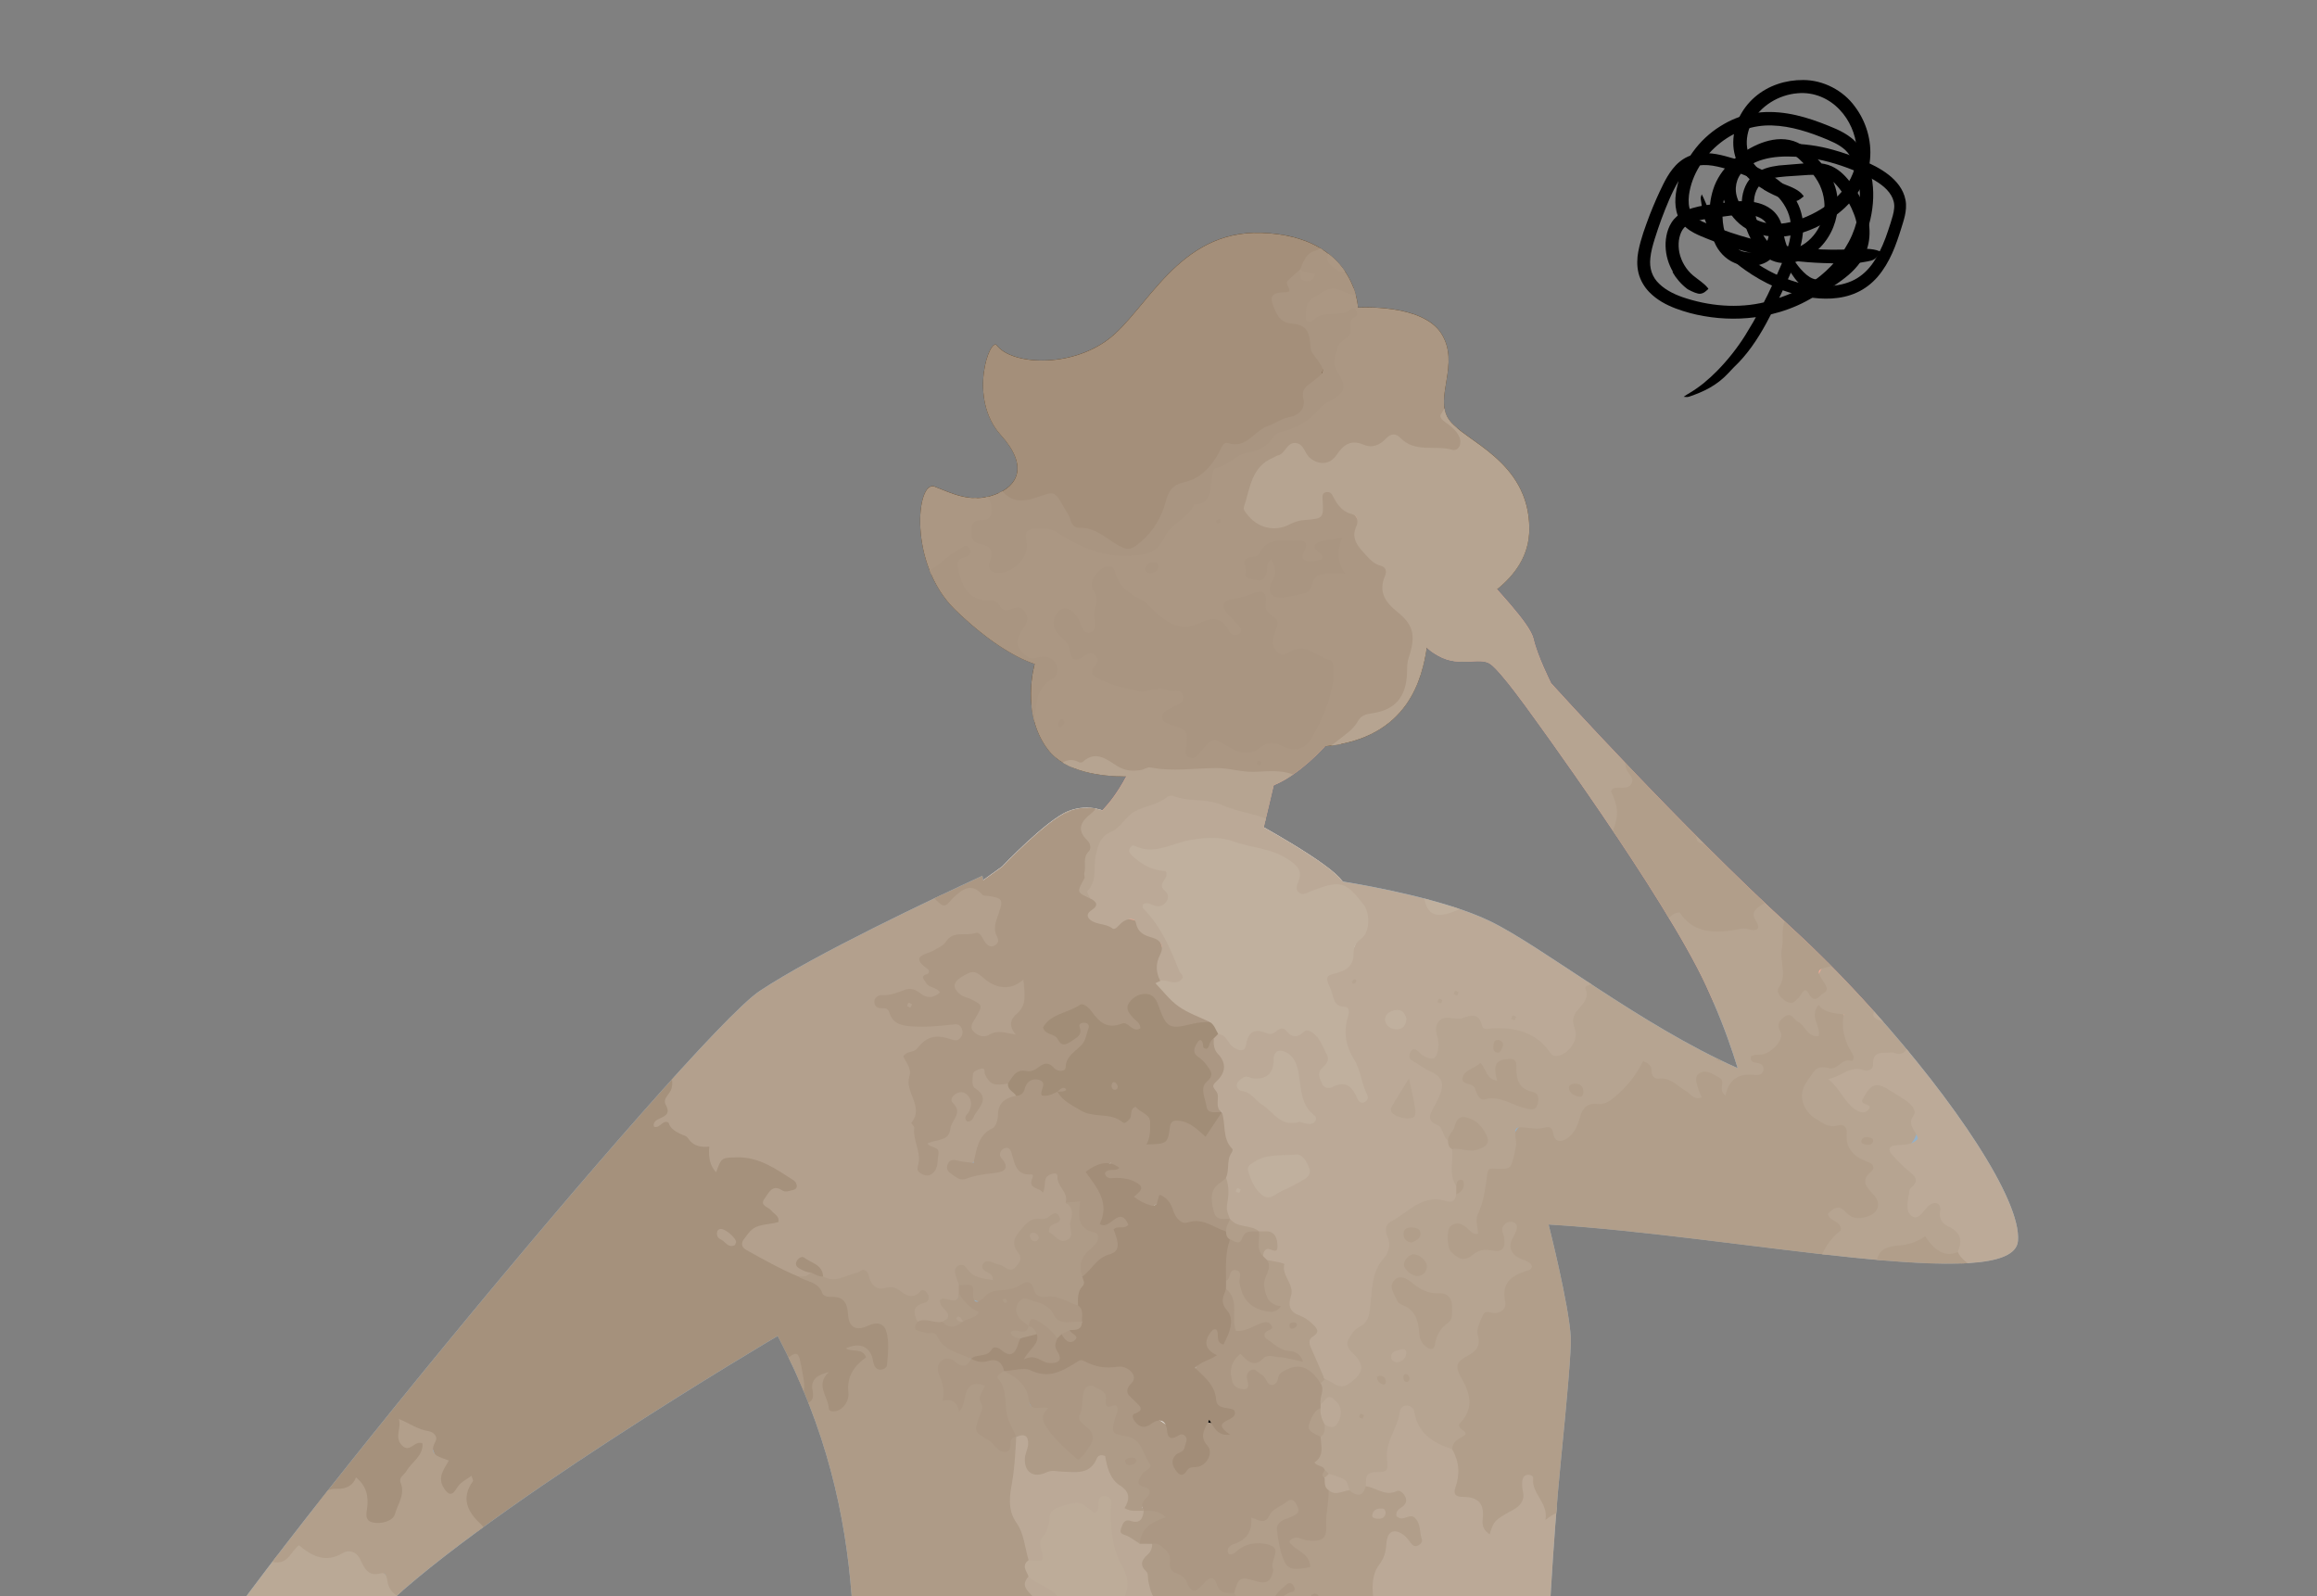 <?xml version="1.0" encoding="UTF-8"?>
<svg xmlns="http://www.w3.org/2000/svg" xmlns:xlink="http://www.w3.org/1999/xlink" viewBox="0 0 301.19 207.47">
  <rect x="0" y="0" width="301.19" height="207.47" fill="#808080" stroke="none"/>
  <defs>
    <style>
      .cls-1 {
        fill: #492d0c;
      }

      .cls-2 {
        fill: #baa996;
      }

      .cls-3 {
        fill: #a18d77;
      }

      .cls-4 {
        fill: #b6a491;
      }

      .cls-5 {
        fill: #fff;
      }

      .cls-6 {
        fill: #bba997;
      }

      .cls-7 {
        fill: none;
      }

      .cls-8 {
        fill: #bdac99;
      }

      .cls-9 {
        fill: #a99581;
      }

      .cls-10 {
        fill: #a48f7a;
      }

      .cls-11 {
        fill: #bcaa98;
      }

      .cls-12 {
        fill: #b29f8b;
      }

      .cls-13 {
        fill: #c0b09e;
      }

      .cls-14 {
        clip-path: url(#clippath-1);
      }

      .cls-15 {
        fill: #ae9b87;
      }

      .cls-16 {
        isolation: isolate;
      }

      .cls-17 {
        fill: #f4a995;
      }

      .cls-18 {
        fill: #b19e8a;
      }

      .cls-19 {
        fill: #94b1c9;
      }

      .cls-20 {
        fill: #efefef;
      }

      .cls-21 {
        mix-blend-mode: overlay;
      }

      .cls-22 {
        opacity: .45;
      }

      .cls-23 {
        fill: #a5917c;
      }

      .cls-24 {
        fill: #ab9783;
      }

      .cls-25 {
        fill: #a28d78;
      }

      .cls-26 {
        fill: #b3a08d;
      }

      .cls-27 {
        clip-path: url(#clippath);
      }
    </style>
    <clipPath id="clippath">
      <rect class="cls-7" width="301.19" height="207.47"/>
    </clipPath>
    <clipPath id="clippath-1">
      <path id="SVGID" class="cls-7" d="M243.51,131.37s0,0,0,0h0c-3.48-3.87-7.13-7.59-10.68-10.82-14.22-12.97-31.21-31.73-31.21-31.73,0,0-1.8-3.61-2.27-5.72-.33-1.47-2.54-4-4.76-6.48,2.33-1.89,4.21-4.39,4.21-7.87,0-8.94-8.63-11.45-10.51-14.27-1.88-2.82,1.57-7.21-.94-11.14-2.51-3.92-10.82-3.35-10.82-3.35,0,0-.31-9.31-12.55-9.72-10.82-.37-14.9,10.09-19.92,13.85-5.02,3.76-12.55,3.29-14.48.78-.88-1.15-3.82,6.85.52,11.66,3.65,4.04,2.19,6.65-.78,7.74-3.14,1.15-5.64-.21-7.84-1.05-2.35-.89-3.45,10.04,2.67,16,6.12,5.96,10.35,7.06,10.35,7.06,0,0-1.88,6.43,1.73,11.14,2.26,2.95,6.98,3.49,10.19,3.49-1.22,2.26-2.3,3.57-3.11,4.41-.83-.3-2.47-.66-4.41.1-2.82,1.1-8.63,7.21-8.63,7.21l-2.46,1.76c-.07-.38-.11-.58-.11-.58-6.17,2.85-21.86,10.25-28.95,14.98-8.94,5.96-74.5,85.63-74.5,90.65,0,3.51,6.28,9.92,17.22,16.89h0s0,0,0,0c4.72,3,10.32,6.12,16.65,9.14,21.02,10.04,42.66,12.55,42.66,12.55,1.25.4,2.37.98,3.41,1.64-6.11,11.64-14.38,20.63-14.38,20.63,0,0,16.47,7.56,23.08,10.1-.55,2.94-.97,6.55-.97,10.81,0,12.55,9.46,40.99,20.76,101.21,11.29,60.23,24.1,151.51,24.1,151.51l.41-.09c-.08.31-.13.51-.13.51-1.15,6.38-10.8,11.08-14.77,14.74-.04.04-.07.07-.11.11-3.87,3.63-4.66,7.74-.93,8.67,3.76.94,23.32.73,23.94-1.99.63-2.72-.42-3.82-1.36-8.63-.04-.22-.08-.45-.12-.68-.69-3.91-1.13-9.81-1.7-13.77l.63-.13c-3.35-26.35-6.99-80.09-7.27-137.39-.31-64.93,2.77-111.09,2.77-111.09,0,0,4.86-7.53,11.97.84,7.11,8.36,39.94,67.28,43.71,81.92,3.76,14.64.16,127.4-10.72,164.63,0,0,.22.13.64.27-1.51,4.12-3.13,7.88-4.33,11.04-1.33,3.48-2.14,6.24-1.69,7.98.94,3.66,14.01,4.39,20.91,4.39s29.01,2.14,30.58,1.62c1.57-.52,4.81-2.09.52-5.65-1.02-.84-2.82-1.56-5.07-2.24-7.25-2.19-19.2-3.96-24.84-8.06-3.75-2.73-8.02-8.16-9.22-9.74.3-.12.6-.25.91-.4,0,0,.37-3.35.47-7.84.12-5.02,23.79-135.93,22.53-158.93-1.02-18.76-24.31-82.33-32.86-105.12,10.91-5.1,14.25-10.73,14.25-10.73-6.27-20.91-15.06-46.21-14.85-50.82.13-2.76.73-16.33,1.87-27.67.76-7.58,1.35-14.15,1.27-15.83-.21-4.18-2.88-14.69-2.88-14.69,24.47,1.46,60.38,9.25,61.01,2.14.47-5.33-8.36-18.32-18.8-29.95h0ZM100.46,250.82c-14.43-3.14-40.57-17.57-45.17-23-1.02-1.21-1.94-2.72-2.75-4.35,0,0,0,0,0,0-2.84-5.71-4.36-12.8-4.36-12.8,12.76-13.38,52.91-37.01,52.91-37.01,12.76,24.26,9.72,44.54,9.51,64.41-.03,2.91-.51,5.87-1.29,8.81-4.54,1.94-8.86,3.94-8.86,3.94ZM193.62,119.71c-5.73-2.75-15.28-4.5-19.03-5.11l-.1-.06c-1.23-1.84-7.52-5.49-10.21-7,.44-1.83.94-3.97,1.29-5.47,2.14-.86,4.57-2.78,6.68-5.06,10.92-1.04,12.63-8.97,13.23-12.84.3.32.75.67,1.51,1.09,2.82,1.57,5.36.05,6.77,1.07,1.41,1.02,5.12,6.25,5.12,6.25,0,0,17.44,23.79,22.87,35.5.35.75.67,1.47.97,2.17h0c1.45,3.34,2.41,6.15,3.17,8.6-12.68-5.61-25.35-15.81-32.26-19.14Z"/>
    </clipPath>
  </defs>
  <g class="cls-16">
    <g id="_レイヤー_2" data-name="レイヤー 2">
      <g id="_レイヤー_1-2" data-name="レイヤー 1">
        <g class="cls-27">
          <g>
            <g>
              <path class="cls-20" d="M168,265.04s11.82-.94,18.87-6.01l6.43-84.54-14.32-57.35-4.5-2.61c-1.57-2.35-11.45-7.69-11.45-7.69l-19.13-1.25s-2.2-1.25-5.02-.16c-2.82,1.1-8.63,7.21-8.63,7.21l-5.33,3.82,4.71,80.46,3.92,64.93s15.27,3.66,25.3,4.29l9.15-1.1Z"/>
              <path class="cls-19" d="M145.22,223.35c.76,22.14.51,54.58-4.87,67.63-3.19,7.75-23.42.84-25.93,0-5.02-1.67-24.62-10.67-24.62-10.67,0,0,20.6-22.38,20.81-42.24.21-19.87,3.24-40.15-9.51-64.41,0,0-40.15,23.63-52.91,37.01,0,0,1.52,7.09,4.36,12.8-.18,5.81-1.66,8.31-2.48,9.16-3.03,3.14-5.54,3.35-8.6,3.72-10.95-6.97-17.22-13.38-17.22-16.89,0-5.02,65.56-84.69,74.5-90.65,7.09-4.73,22.78-12.13,28.95-14.98,0,0,15.12,77.29,16.37,89.53.37,3.56.85,10.91,1.16,19.99Z"/>
              <path class="cls-19" d="M222.71,130.24c1.45,3.34,2.41,6.15,3.17,8.6-12.68-5.61-25.35-15.81-32.26-19.14-5.75-2.76-15.36-4.52-19.08-5.12,0,0,9.67,44.23,11.87,59.28,2.2,15.06-3.45,67.13-3.45,81.87,0,8.59,1.9,17.3,3.48,23.07.2.72.5,1.31.9,1.79,1.57,1.91,4.52,2.04,7.33,1.09,16.52-5.56,21.22-13.51,21.22-13.51-6.27-20.91-15.06-46.21-14.85-50.82.13-2.76.73-16.33,1.87-27.67.76-7.58,1.35-14.15,1.27-15.83-.21-4.18-2.88-14.69-2.88-14.69,24.47,1.46,60.38,9.25,61.01,2.14.47-5.34-8.36-18.32-18.81-29.95l-20.8-1.13Z"/>
              <path class="cls-1" d="M169.78,97.12c15.68,0,15.37-12.55,16-14.74.63-2.2,13.02-4.71,13.02-13.64s-8.63-11.45-10.51-14.27c-1.88-2.82,1.57-7.21-.94-11.14-2.51-3.92-10.82-3.35-10.82-3.35,0,0-.31-9.31-12.55-9.72-10.82-.37-14.9,10.09-19.92,13.85-5.02,3.76-12.55,3.29-14.48.78-.88-1.15-3.82,6.85.52,11.66,3.65,4.04,2.19,6.65-.78,7.74-3.14,1.15-5.64-.21-7.84-1.05-2.35-.89-3.45,10.04,2.67,16,6.12,5.96,10.35,7.06,10.35,7.06,0,0-1.88,6.43,1.73,11.14,3.61,4.71,13.49,3.29,13.49,3.29l20.08-3.61Z"/>
              <path class="cls-17" d="M180.55,67.01s-1.67,17.57-3.56,22.79c-1.88,5.23-9.2,12.76-13.59,12.76s-10.46-7.95-12.55-12.76c-2.09-4.81-2.09-7.95-2.09-7.95,0,0-5.49-2.3-6.59-6.69s-1.1-10.19,1.25-10.67c2.35-.47,4.55,3.92,5.96,3.92s.94-9.72,6.43-13.64,14.59-3.61,14.59-3.61c0,0,1.57,9.88,5.49,11.61,3.92,1.73,5.07,1.57,4.65,4.23Z"/>
              <g class="cls-22">
                <polygon class="cls-5" points="171.27 73.2 169 84.81 173.86 81.52 171.27 73.2"/>
              </g>
              <path class="cls-17" d="M180.48,68.35c2.65-.97,5.14-1.79,5.93-1.65,1.73.31,2.74,3.53,5.41,6.74s7.06,7.53,7.53,9.65c.47,2.12,2.27,5.72,2.27,5.72,0,0,16.99,18.77,31.21,31.73,3.55,3.24,7.21,6.96,10.68,10.83-.97,1.68-2.58,3.05-5.24,3.39-5.27.68-11.68-2.32-15.55-4.52-.3-.7-.63-1.43-.97-2.17-5.44-11.71-22.87-35.5-22.87-35.5,0,0-3.71-5.23-5.12-6.25-1.41-1.02-3.95.5-6.77-1.07-2.82-1.57-1.48-2.19-3.24-3.58-2.59-2.04-.58-3.06-2.07-4.86-1.27-1.54,1.83-2.74,1.05-4-.78-1.25-6.12.78-9.49.78s-2.2-2.12-.31-2.51c1.02-.21,4.41-1.58,7.56-2.74Z"/>
              <path class="cls-17" d="M166.02,100.15s-1.99,8.47-2.51,10.56c-.4,1.6-3.16,4.34-6.82,6.72-1.13.74-5.57,12.82-5.94,12.99-.33.15-4.47-10.06-5.18-10.86-2.67-2.99-3.64-11.06-3.81-12.3-.21-1.57,5.02-1.25,10.04-21.64l14.22,14.53Z"/>
              <path d="M155.56,124.13c.59-1.13,1.21-2.25,2-3.3.4-.51.85-.98,1.44-1.4.33-.22.77-.51,1.39-.4.14.02.29.1.4.16l.25.19c.18.13.31.26.44.39,1,.99,1.84,2.05,2.72,3.09.53.6,1.11,1.25,1.64,1.86.5.6.97,1.22,1.45,1.83.45.55.9,1.1,1.37,1.67.32.39.65.78.96,1.17l.47.59.11.15.03.04.02.04.03.07c.05.08.07-.07.08-.11l.02-.09.07-.27c.05-.18.1-.36.15-.54.34-1.27.65-2.57.96-3.86l.81-3.48c.03-.11.07-.22.1-.34.1-.42.21-.83.3-1.25.11-.54.25-1.06.53-1.54.04-.07.06-.15.07-.22.11-.51.49-.84.77-1.24.04-.06.15-.07.23-.11,0,.08.02.16,0,.24-.05.36-.1.73-.18,1.08-.11.46-.22.91-.33,1.37-.26,1.25-.66,2.47-.86,3.74-.12.74-.34,1.46-.53,2.2-.21.8-.41,1.59-.62,2.4-.09.4-.18.83-.28,1.27-.05.21-.1.43-.15.64-.03.12-.04.17-.1.36-.05.17-.1.34-.17.51-.13.38-.32.67-.53.77-.05.02-.14.06-.19.04l-.15-.05c-.1-.05-.24-.19-.36-.29-.21-.28-.41-.55-.61-.82-.55-.72-1.1-1.43-1.73-2.07-.37-.37-.67-.8-.99-1.22-.39-.51-.73-1.05-1.14-1.54-.39-.47-.85-.89-1.26-1.35-.41-.47-.81-.95-1.21-1.43-.8-.93-1.62-1.89-2.45-2.69-.1-.09-.21-.17-.32-.27-.04-.02-.04-.05-.11-.05-.13-.01-.41.13-.63.31-.56.46-1.06,1.13-1.51,1.79-.41.61-.79,1.25-1.14,1.9-.2.36-.39.74-.56,1.11-.14.31-.33.53-.66.59-.04,0-.09.02-.11,0-.14-.14-.31-.27-.39-.45-.05-.12.03-.31.06-.47,0-.02.01-.03.02-.04l.37-.7h.01Z"/>
              <path d="M143.82,123.38c-.14-.51-.35-.99-.6-1.37-.12-.19-.22-.38-.38-.52-.18-.15-.4-.2-.63-.22-.11.02-.24.02-.35.05-.11.05-.21.09-.33.13-.23.16-.47.29-.69.52-.27.24-.47.55-.71.84-.23.26-.47.52-.69.79-.21.25-.39.52-.58.79-.29.43-.56.88-.92,1.27-.23.26-.39.58-.58.86l-.99,1.54c-.29.47-.58.93-.87,1.39-.03.05-.07.08-.1.13-.11.16-.23.32-.32.49-.12.22-.26.42-.53.54-.04.02-.06.05-.08.08-.12.21-.47.21-.73.3-.04.01-.14-.02-.21-.04,0-.04,0-.09,0-.12.06-.16.12-.32.21-.47.11-.19.25-.36.35-.55.29-.52.7-.96.94-1.51.14-.32.37-.59.57-.88.21-.32.45-.62.65-.94.21-.34.37-.72.58-1.06.17-.27.39-.51.58-.76.25-.34.5-.67.67-1.07.1-.23.27-.41.44-.6.21-.22.45-.41.64-.65.19-.22.32-.5.51-.74.2-.23.44-.44.67-.65l.4-.29.2-.14.27-.13c.36-.18.73-.25,1.12-.23.45,0,.87.26,1.19.5.39.31.64.69.84,1.07.18.34.32.7.43,1.05.06.19.11.36.18.6.05.16,0,.32-.26.46-.03.01-.07.04-.09.04-.19,0-.4.01-.56-.01-.1-.02-.13-.1-.19-.15,0,0,0-.01,0-.02l-.06-.32h.01Z"/>
              <path d="M152.82,139.01c.75,4.15,1.51,8.29,2.26,12.44.36,2.04.66,4.1,1,6.15.4,2.37.79,4.73,1.19,7.1l.54,3.38c.16,1.12.38,2.26.39,3.46l-.08,6.83c.01,2.76.02,5.54.03,8.3l-.03,7.83c0,2.42.02,4.84.09,7.25.02,1.91.3,3.75.57,5.66.29,1.89.58,3.78.87,5.69.39,2.52.88,5.03,1.33,7.55l1.2,6.62.29,1.66c.09.57.21,1.08.24,1.75.01.73-.25,1.37-.54,1.91-.3.54-.65,1.02-1,1.48l-.93,1.17c-.14.19-.27.38-.36.54-.06.12-.03.05-.04.07h0s.05.05.05.05c.08.06.17.11.27.17.19.11.41.22.62.33.43.21.89.41,1.34.6l2.78,1.18c.47.21.93.42,1.39.67.47.26.92.49,1.41.95.17.15.46.54.46.93,0,.19-.05.38-.08.53-.05.13-.1.23-.15.35-.38.76-.79,1.3-1.16,1.92-.38.6-.72,1.21-1.03,1.83-.78,1.61-1.33,3.28-1.81,4.95-.06.23-.11.5-.16.75-.21,1.71-.57,3.04-.68,4.56-.02.23-.12.36-.18.54-.03-.26-.07-.52-.08-.78-.04-.62-.06-1.24-.04-1.86,0-.62.04-1.25.11-1.87.18-1.59.55-3.17,1.09-4.68.37-1.03.83-2.02,1.37-2.97.52-.95,1.18-1.85,1.67-2.73.1-.23.19-.42.14-.54-.04-.11-.22-.3-.41-.44-.4-.3-.87-.55-1.34-.78-.95-.46-1.95-.86-2.95-1.26-.58-.23-1.17-.47-1.75-.74-.29-.13-.58-.27-.87-.43-.3-.19-.55-.26-.92-.69-.34-.38-.02-1.03.14-1.25.19-.3.39-.55.59-.8.4-.5.81-.98,1.16-1.48.38-.54.74-1.12.85-1.72.12-.55-.07-1.25-.16-1.93-.23-1.36-.47-2.73-.72-4.09-.55-2.83-1.1-5.7-1.64-8.53-.41-2.28-.76-4.58-1.11-6.87-.23-1.5-.46-3-.64-4.52-.22-1.52-.27-3.07-.34-4.58-.08-1.74-.06-3.53-.05-5.3.03-2.16.05-4.32.08-6.47-.03-2.06-.06-4.16-.09-6.23-.01-2.11.01-4.22.03-6.33l.03-3.14v-1.57c.03-.56-.03-.93-.1-1.48-.29-2.05-.64-4.12-.98-6.19-.37-2.3-.74-4.62-1.11-6.93-.48-2.76-.96-5.51-1.43-8.26l-1.34-7.47c-.26-1.39-.52-2.78-.79-4.18-.22-1.14-.33-2.1-.17-2.79.02-.07.04-.19.07-.17.23.2.46.31.69.7.15.26.28.94.42,1.43.01.05.02.1.03.16l.45,2.57h-.01Z"/>
              <path d="M99.47,137.45c.93.77,1.68,1.68,2.23,2.69.32.48.45,1.03.68,1.54.27.58.43,1.21.65,1.8.22.57.31,1.17.47,1.75l.22.87.16.88c.12.72.36,1.42.45,2.14.07.69.15,1.36.22,2.05.09.63.11,1.27.17,1.9.07,1,.21,2.01.12,3.02-.04.67,0,1.34,0,2.01.03,1.18-.06,2.35-.11,3.52-.07,1.05-.07,2.1-.2,3.14,0,.1-.04.2-.05.31-.05.37-.1.75-.13,1.12-.04.48-.1.95-.32,1.39-.03.06-.04.13-.04.2-.04.46-.37.78-.59,1.14-.03.06-.14.07-.21.11-.01-.07-.04-.14-.04-.21,0-.32,0-.64.03-.96.04-.41.11-.81.14-1.22.07-1.11.35-2.2.31-3.32-.02-.65.07-1.31.12-1.96.05-.72.13-1.43.14-2.15-.03-.71-.07-1.54-.1-2.25-.01-.6.05-1.2.04-1.79-.03-.78-.07-1.56-.22-2.33-.09-.44-.06-.91-.11-1.35-.05-.55-.04-1.11-.11-1.66-.06-.53-.21-1.05-.35-1.56-.12-.52-.21-1.05-.3-1.58-.09-.53-.26-1.03-.38-1.55-.13-.52-.26-1.03-.45-1.52-.2-.55-.31-1.15-.57-1.67-.14-.32-.28-.65-.44-.96l-.54-.9c-.35-.52-.74-1.02-1.19-1.44-.24-.24-.52-.45-.8-.62-.24-.14-.38-.29-.42-.61,0-.03-.02-.08,0-.1.11-.16.24-.34.41-.42.12-.06.32.03.47.07.01,0,.03.02.04.02.23.14.42.29.61.46h0Z"/>
              <path d="M179.73,69.3c-.69.26-1.37.51-2.07.78-.34.12-.71.19-1.06.29-.43.14-.81.27-1.2.4-.77.25-1.51.5-2.34.71-.44.09-.79.32-1.08.58-.27.23-.46.55-.38.62,0,.09.33.26.67.3.57.07,1.21,0,1.85,0,.43,0,.86-.11,1.29-.18.76-.13,1.52-.3,2.28-.46.68-.15,1.38-.3,2.09-.42.07-.01.14,0,.21-.02.25-.04.53-.05.79-.1.34-.04.71-.05,1.05.14.04.02.1.03.16.04.36.05.65.43.66.77,0,.05-.06.12-.1.17-.04,0-.09,0-.11-.02-.04-.04-.12-.06-.2-.08-.07-.03-.15-.03-.25-.04-.22-.04-.49-.06-.75-.04-.71.07-1.47.09-2.18.33-.42.14-.86.18-1.3.26-.48.09-.96.16-1.44.26-.5.11-.99.28-1.5.36-.41.06-.83.07-1.26.08-.56.02-1.11,0-1.75-.05-.36-.03-.8-.22-1.11-.7-.19-.29-.21-.7-.11-.98.1-.29.25-.51.4-.69.29-.36.61-.68,1-.9.2-.1.41-.19.63-.24l.51-.13c.66-.19,1.36-.45,2.05-.68.39-.13.79-.22,1.18-.34.48-.17.93-.32,1.39-.47.42-.15.84-.3,1.25-.45.23-.09.47-.17.69-.28.19-.08.37-.07.58.15.02.02.05.06.06.08.03.19.07.4.06.56-.01.11-.12.16-.19.24,0,0-.02,0-.03.01l-.43.14h0Z"/>
            </g>
            <g class="cls-21">
              <g class="cls-14">
                <g>
                  <path class="cls-10" d="M129.39,62.72c1.89-1.82,2.03-2.21.43-4.16-1.74-2.11-2.99-4.37-3.32-7.12-.25-2.08.02-4.09.77-6,.94-2.37,2.04-2.66,4.25-1.32,3.29,1.98,8.85,1.3,12.17-1.63,1.39-1.23,2.57-2.69,3.83-4.06,1.13-1.25,2.21-2.54,3.34-3.79,2.75-3.04,6.18-4.95,10.12-5.99h5.88c1.72.87,3.87.62,5.38,2.06.6,1.01,0,1.68-.72,2.23-.77.6-1.47,1.23-1.93,2.11-.13.21-.27.41-.42.61-.92,1.04-.52,2.97-2.51,3.37-.69.14-.25,1.07.12,1.58.45.62,1.2.7,1.85.98,3.5,1.5,4.58,5.73,2.25,8.72-.22.28-.08-.12-.16.2-1.37,5.36-6.49,5.76-10.34,7.82-.67.36-1.15.76-1.55,1.36-.9,1.36-2.08,2.59-3.55,3.12-2.1.75-3.09,2.17-3.7,4.15-.34,1.1-1.02,2.06-1.8,2.93-2.16,2.39-3.17,2.54-5.95.83-.91-.56-1.81-1.13-2.89-1.32-1.24-.21-2.15-.87-2.59-2.04-.77-2.01-1.95-2.53-4.14-1.95-3.04.82-4.29-.07-4.81-2.67Z"/>
                  <path class="cls-6" d="M204.19,195.86c-.22,4.33-.32,8.68-.71,13-.49,5.43-.58,10.75,1.09,16.06,1.09,3.45,2.33,6.87,2.88,10.48.25,4.29-2.07,6.88-5.74,8.52-2.38,1.06-4.65,1.07-6.58-1-.42-.45-.83-1.08-1.46-1.09-2.59-.05-4.04-1.44-4.85-3.76-.27-.76-1.03-1.04-1.74-1.01-1.18.06-.02,1.23-.45,1.37-1.94.62-1.76,4.74-5.08,3.04-.35-.18-1.02.02-1.24.31-1.28,1.72-2.53,2.53-4.88,1.47-.91-.41-1.67,1.27-1.03,2.59,2.3,3.58.99,7.63-3.1,8.71,1.59.86,2.07,1.9,1.13,3.45-.83,1.38-1.87,1.48-3.16.95-1.32-.53-2.63-.05-3.95-.07-.91-.02-1.25.45-1.23,1.32.03,1.56-.88,2.67-2.26,2.9-2.19.36-2.13,1.61-1.71,3.2-.13.38-.38.67-.72.87-.6.27-1.5.43-1.75-.04-1.23-2.34-2.85-1.3-4.47-.71-.58.21-1.2.36-1.83.36-1.22,0-2.12-.59-2.33-1.77-.21-1.18.71-1.77,1.68-2.09,1.34-.44,2.84-.29,4.08-1.11-.1-.15-.27-.13-.46-.16-2.08-.25-3.99-.3-4.9-3-.64-1.91-2.04-3.55-1.34-5.72.44-1.37-.93-2.29-.76-3.56,1-1.5.74-2.96.03-4.52-.74-1.62-.76-3.15,1.33-3.87.41-.14.98-.28.73-.87-.93-2.21.77-2.71,2.15-3.53,1.65-.98,3.03-5.24,2.25-6.7-.24-.46-.76-.65-1.12-.35-1.69,1.4-3.59.51-5.51.62.14.83,1.6,1.29.75,2.33-.58.71-1.34,1.23-2.3,1.13-1.17-.12-2.3-.87-2.26-1.91.06-1.79-1.15-2.94-1.72-4.37-.55-1.4-1.26-2.89-3.39-3.15-2.31-.28-2.97-2.11-1.86-3.85.17-.08.31-.04.41.15,0-.17-.06-.33-.2-.47-1.91-1.69-2.31-3.85-2.58-6.3-.28-2.45.34-5.09-1.14-7.4-.38-.59-.08-1.39.8-1.64,1.23.05,2.13.84,3.1,1.45,1.09.69,1.44,1.48.84,2.89-1.48,3.46-.5,7.49,1.99,9.45,1.19.94,2.03,1.32,2.64-.68.57-1.89,1.7-3.58.87-5.73-.38-.97.45-1.81,1.09-2.58,1.56-1.87,2.06-3.89.79-6.16-.62-1.1-.71-2.38-1-3.59-.27-1.14-.22-2.3-.35-3.71-.64.47-1.04,1.57-1.84,1.03-1.5-1-3.13-1.45-4.26.08-.89,1.21-1.54,2.73-1.43,4.45.12,1.96-.87,2.38-2.51,1.35-3.49-5-3.12-10.44-1.84-15.99,1.72-.99,2.47-.7,2.28,1.16-.25,2.35.36,2.93,2.76,2.55,2.05-.32,4.13.24,5.81-1.7.79-.92,1.56.1,1.88,1.01.83,2.29,2.78,3.87,3.84,6,.22.12.4.29.53.5.44,1.74-1.34,1.61-2.09,2.33.45.71,1.11.9,1.74,1.14.48.13.96.28,1.33.64.14,1.7-.93,3.4.08,5.12.26.44.22,1.13.63,1.44,2.91,2.18,1.56,4.73.62,7.18-.68,1.75-2.7,2.91-2.24,5.17.4,1.97,1.78,3.42,2.71,5.12,1.82-1.52,3.71-2.62,6.16-1.45.76.36,1.57,0,2.35-.13,1.22-.21,2.55-.2,2.66,1.34.11,1.51-1.26,1.41-2.32,1.45-.51.02-1.03-.27-1.66.13.66,1.28.92,3.04,2.97,1.16,1.15-1.06,2.6-1.17,3.88-.1,1.1.91,1.66.41,1.82-.68.29-2.03,1.48-3.41,3.1-4.43,1.99-1.24,3.01-2.71,1.74-5.05-.16-.3,0-.7.16-1.02.41-.69,1.82-.11,1.76-1.27-.04-.73-.81-.84-1.44-.9-1.16-.14-2.32-.27-3.27-1.06.07-1.79,1.13-2.82,2.97-2.32,1.47.4,2.55-.09,3.79-.55,1.09-.4,1.62-1.06,1.48-2.19-.36-2.9,1.32-5.29,2.1-7.86.66-2.19,2.44-.67,3.79-.13.28-.76-.06-1.37-.66-1.43-2.25-.23-2.4-1.37-1.3-3.13-1.64-.55-3.4-.39-4.45-1.82-.23-.52-.33-1.33.07-1.48,2.89-1.13,2.17-4.1,3.24-6.14.37-.7.45-1.54.86-2.23.84-1.44,2.2-1.56,2.79-.04.92,2.35,2.69,3.64,4.7,4.81,1.77,1.5.41,4.06,1.4,5.3,1.05,1.31,3.32,1.65,3.09,4.06.51-.26.52-1,1.06-1.16,1.91-.57,3.03-1.66,2.89-3.81-.04-.64.43-1.17,1.17-1.22.74-.05,1.14.39,1.37,1.03.09.25.19.5.24.76.42,2.26,1.6,3.42,4.02,2.81Z"/>
                  <path class="cls-23" d="M40.67,194.12c2.91-4.26,6.3-8.14,9.55-12.13,7.52-9.24,15.11-18.41,22.81-27.51,4.24-5.02,8.37-10.14,13.07-14.76,1.58-.56,1.91.34,1.77,1.61-.1.96-.46,1.87-.53,2.86-.11,1.44.09,2.38,1.32,2.81.86.3,1.55.84,2.35,1.2,1.64.75,1.63.76,1.89,2.59,2.93-1.77,8.78-.48,10.74,2.39.94,1.38.1,2.09-1.13,2.14-1.94.09-2.89.36-1.23,2.31.99,1.15.23,1.68-.92,1.99-1.07.29-2.64.32-2.6,1.76.03,1.2,1.48,1.75,2.48,2.15,1.32.54,2.51,1.29,3.76,1.92,2.22.47,3.62,2.51,5.81,3.05.32.08.62.44.67.79.32,2.06,1.3,2.81,3.45,2.2.87-.25,1.53.73,1.84,1.63.35,1.03.34,2.09.24,3.16-.09,1.01-.25,2.1-1.51,2.14-1.07.04-1.49-.78-1.47-1.81.01-.88-.59-1.2-1.45-1.45-.19-.1-.11.61,0,.27.05-.17.11-.19.21-.16,1.34.4,1.47,1.18.63,2.16-.84.98-1.51,2.02-1.35,3.35.2,1.76-.69,2.77-2.24,3.07-1.84.35-1.78-1.28-2.12-2.41-.15-.49-.38-.97-.42-1.54-.04,1.58.13,3.32-2.33,2.85-.22-.14-.36-.33-.44-.58.02-1.19.38-2.33.23-3.58-.2-1.71-.98-1.65-2.17-1.16-1.47-.57-2.56.27-3.7.96-10.18,6.22-20.24,12.63-30,19.5-1.64,1.16-3.14,2.66-5.27,3.01-.45-2.58-3.41-4.48-2.12-7.63-.67.65-1.26,1.71-2.4,1.16-1.1-.53-1.25-1.59-1.25-2.73-.02-3.59-1.26-5.25-4.22-5.73-.15,1.05.46,1.17,1.29,1.11,2.05-.15,1.92,1.23,1.11,2.16-1.68,1.93-2.07,4.24-2.63,6.55-.25,1.03-.65,2.05-1.8,2.49-1.96.75-3.35-.09-3.49-2.17-.07-.97.07-1.96-.59-3.03-1.4,1.13-3.29,1.06-4.8,2.22-.89.69-1.42-.14-1.03-1.2Z"/>
                  <path class="cls-26" d="M103.79,165.94c-2.36-.99-4.59-2.24-6.81-3.48-.52-.29-.71-.83-.29-1.36.53-.68.92-1.43,1.91-1.73.86-.26,1.74-.27,2.59-.52.15-.8-.57-1.03-.92-1.49-.38-.49-1.59-.64-.88-1.56.5-.66.97-1.92,2.23-1.1.47.3.83.14,1.24.04.35-.08.75-.16.71-.62-.02-.23-.17-.54-.36-.66-2.29-1.47-4.51-3.1-7.45-3.02-1.97.06-1.97.01-2.67,1.93q-1.11-1.1-.89-3.33c-.97.11-1.89-.02-2.56-.81-.17-.2-.32-.49-.54-.57-1.28-.47-2.02-1.01-2.2-1.74-.8-.43-1.11.84-1.89.53-.16-.56.28-.83.61-.99.81-.4,1.59-.64.93-1.84-.47-.85.56-1.39.75-2.15.3-1.23-.11-1.66-1.22-1.75,3.14-4.09,6.85-7.66,10.58-11.2,1.75-1.66,3.93-2.72,6.01-3.9,5.79-3.28,11.75-6.23,17.73-9.13.31-.15.67-.18,1.01-.27.71,1.29,1.5,1.48,2.75.51,1.18-.92,4.83-.48,5.9.53.56.53.73,1.22.53,1.96-.31,1.2-.51,2.37-.45,3.66.08,1.62-.93,1.91-2.32,1.16-2.27-1.22-5.46-.63-6.75,1.49-.56.92-.35,2.3.53,3.25.4.44,1.17.69.76,1.47-.44.83-1.36,1.1-2.08.72-1.78-.93-3.46-.37-5.18.06,1.37,2.71,3.72,3.08,6.42,2.7.79-.11,1.6-.14,2.4-.1,1.08.05,1.69.67,1.55,1.73-.14,1.03-.82,1.4-1.92,1.32-4.05-.3-5.46.84-4.66,4.73.77,3.72.14,7.57,1.49,11.31.86-.47,1.03-1.2.41-1.86-.98-1.05-.76-1.68.46-2.17,1.78-.71,2.3-2.14,2.09-3.88-.18-1.42.24-2.44,1.76-2.24,1.6.21,1.69,1.43,1.53,2.48.68-.66.18-1.48-.37-2.41-.57-.97-.76-2.06.35-2.86,1.1-.79,1.78-.19,2.33.8.52.95,1.75.19,2.37.93.41.61,1.04,1.13.89,2-2.27,1.68-2.75,4.56-4.35,6.73-1.01,1.37-1.45,2.77-3.55,2.58,1.27,1.08,2.42.13,3.56.15,1.62.03,1.58-1.06,1.87-2.25.31-1.32,1.3-1.28,2.12-.23.27.35.36.81.59,1.18.94,1.53,2.25,2,3.93,1.54.72-.2,1.36-.15,1.66.79.32.99.97,1.87,1.18,2.92.97,1.16.58,2.53.55,3.83-.02,1.1-.5,2.05-1.69,1.93-1.14-.12-2.51-.73-2.23-2.1.24-1.17-.24-.64-.66-.55-1.98.44-2.79,1.51-2.36,3.64.43,2.12-.55,3.06-2.61,2.52-1.15-.3-.65.1-.9.78-.65,1.78-2.06.63-3.05.17-1.04-.49-1.48-.59-1.17.76.06.37.08.74.04,1.1-1.25,1.17-1.29,3.11-2.66,4.21-1.15.23-2.26.09-3.36-.29-1.2-1.05-.74-2.01.01-2.81-2.1-1.03-4.88-.38-6.72-2.5-.67-.77-1.49-.19-2.25-.12-1.18.1-2.42.92-3.51-.25-.45-.73-.84-1.53-1.8-1.77-.04.52.78.65.61,1.24-.51.64-1.09.54-1.71.18Z"/>
                  <path class="cls-18" d="M204.19,195.86c-1.02.51-2.16.75-3.29,1.72.39-2.28-1.84-3.4-1.6-5.41.04-.33-.41-.53-.81-.45-.29.06-.46.25-.54.51-.17.62-.07,1.22.05,1.84.19,1.03-.5,1.74-1.24,2.15-2.45,1.36-2.56,1.4-3.12,3.23-.74-.53-1.01-1.05-.9-1.98.23-2-.54-2.87-2.51-2.89-.98,0-1.36-.32-1.04-1.23.62-1.74.49-3.39-.43-4.99-.44-1.42.43-2.68.84-3.84.7-1.96.71-3.59-.34-5.32-.44-.73-.67-1.7-.03-2.24,1.67-1.41,1.75-3.59,2.74-5.17,1.29-2.06,3.36-3.65,4.08-6.18.14-.5,1.16-.4,1.53-1.19-1.55-.94-1.96-2.36-1.5-3.61.07,1.28-.47,2.55-2.56,2.4-.73-.05-1.37.33-2.04.56-2.06.71-3.57-.21-3.83-2.3-.32-2.53.69-3.26,3.6-2.53.39-1.63.88-3.23,1.17-4.89.25-1.42.46-2.83,2.45-2.88,1.1-.03,1.28-1.06,1.42-1.97.5-3.3,2.8-4.6,5.58-2.78,1.78,1.17,2.2.27,2.68-.96.6-1.55,1.49-2.4,3.23-2.73,2.12-.4,3.43-2.1,4.5-3.89.83-1.38,1.68-1.84,2.79-.31,1.11,1.54,3.31,1.29,4.72,3.21.09-1.4.19-2.49,1.33-2.82,1.16-.34,2.1.14,2.84,1.01.32.37.47,1.05.93.14.55-1.11,3.5-.22,2.34-2.87-.17-.39.93-.65,1.51-.86,1.07-.39,1.97-.93,1.93-2.24-.04-1.19.29-2.17,1.48-2.54,1.13-.35,1.75.62,2.49,1.23.26.21.42.55.8.62.21-1.09-.98-2.92,1.34-2.94,2.2-.02,3.4,1.25,3.12,3.27-.13.95.28,1.49.8,2.12,1.08,1.34,1.1,2.39-.86,2.9-.67.18-1.26.67-2,.69-1.77.06-2.58,1.21-2.72,2.74-.17,1.79,1.05,2.96,2.62,3.2,1.98.3,3.1,1.06,3.23,3.11.04.68.56,1.11,1.12,1.4,1.44.73,2.3,1.66,1.44,3.39-.2.39.02.88.3,1.25.82,1.09,1.24,2.24.2,3.38-1.12,1.23-2.49,1.18-3.91.54-.24-.11-.47-.25-.73-.3.94,3.03-1.7,4.31-3.06,6.21-4.45-.09-8.81-.91-13.22-1.39-5.29-.57-10.57-1.24-15.86-1.79-1.03-.11-2.11-.34-3.31.18.46,2.22.87,4.46,1.39,6.68,1.05,4.49.74,9.02.39,13.53-.37,4.77-.99,9.52-1.51,14.28Z"/>
                  <path class="cls-4" d="M236.31,164.38c.62-1.77,1.51-3.37,2.99-4.45.07-1.31-1.43-1.06-1.7-2.14.67-.7,1.41-1.28,2.33-.24.77.87,1.61.91,2.64.64,1.55-.4,2.08-1.72.99-2.88-.93-1-1.77-1.8-.32-3.02.58-.49.19-1.03-.36-1.22-1.8-.65-3-1.67-2.83-3.8.06-.76-.41-1.21-1.19-.97-1.11.35-1.91-.33-2.72-.8-1.48-.85-2.2-2.5-1.79-3.82.26-.87.87-1.54,1.36-2.28.57-.86,1.3-.71,2.12-.54,1.1.23,1.62-1.39,2.85-.95.18.07.33-.35.25-.62-.05-.17-.14-.33-.23-.48q-1.52-2.47-1.03-4.95c-1.2-.16-2.45-.17-3.29-1.24-1.22,1.62.37,2.77.03,4.06-1.46.19-1.7-1.37-2.67-1.85-.57-.28-.86-1.33-1.76-.67-.7.51-1.07,1.02-.52,2.01.45.8-.82,2.38-2.09,2.82-.57.2-1.25-.02-1.76.33-.11.52.12.71.51.79.52.1,1.15.15,1.12.87-.03.71-.65.81-1.18.75-1.94-.21-3.3.45-3.76,2.67-1.09-.69.17-1.9-.86-2.36-.72-.32-1.34-.94-2.22-.67-.97.3-.98,1.11-.02,3.25-.98.46-1.46-.48-2.05-.81-1.13-.63-1.97-1.79-3.53-1.59-.51.07-.96-.36-.93-1.05.03-.61-.39-.95-1.11-1.25-.86,1.79-2.07,3.31-3.63,4.63-.75.63-1.37,1.05-2.3.95-1.33-.15-1.96.56-2.27,1.73-.28,1.05-.69,2.04-1.6,2.7-.77.56-1.68.56-1.85-.49-.18-1.15-.68-.97-1.46-.8-.51.11-1.06.05-1.59-.01-1.94-.22-2.08-.18-1.83,1.58.09.67-.06,1.21-.2,1.8-.44,1.93-.44,1.97-2.41,1.91-.58-.02-.99-.16-1.1.64-.25,1.8-.44,3.6-1.24,5.29-.38.79.05,1.7.02,2.53-.55.08-.81-.18-1.06-.42-.74-.7-1.52-1.36-2.53-.55-.5.4-.44,2.77.09,3.3.78.77,1.61,1.42,2.76.45.67-.56,1.41-.85,2.44-.64,1.5.31,1.91-.21,1.69-1.71-.06-.43-.38-.85-.18-1.28.25-.51.72-.83,1.3-.68.51.13.63.58.49,1.06-.27.9-1.16,1.64-.6,2.73.51.99,1.6,1.03,2.39,1.56.12.08.16.3.24.45-.1.15-.17.39-.29.42-2.1.6-3.78,1.45-3.19,4.17.16.74-.39,1.35-1.25,1.44-.57.06-1.32-.51-1.66.29-.35.8-.87,1.79-.67,2.52.42,1.56-.2,2.14-1.44,2.82-1.49.82-1.5,1.39-.58,3,1.03,1.82,1.48,3.62-.04,5.42-.06.07-.11.14-.18.2-.87.81,1.49,1.13.34,1.77-.77.43-1.38.74-1.42,1.68-2.44-.8-4.46-2.02-4.92-4.84-.07-.43-.4-.79-.91-.83-.52-.04-.91.31-.96.73-.2,1.6-1.12,2.95-1.54,4.47-.14.52-.21,1.02-.16,1.55.17,1.77.16,1.89-1.5,1.91-1.48.02-1.13,1-1.24,1.81.34,1.89-.79,1.58-1.91,1.28-.51-1.37-1.77-1.88-2.92-2.52-.31-.18-.62-.38-.92-.57-.94-.49-1.74-1.05-.88-2.24.52-.72.2-1.56.38-2.33.16-.59.35-1.17.74-1.66.61-.42,1.58-.56,1.45-1.61-.15-1.17-1.15-.79-1.85-.96-.69-.94-.41-1.92-.11-2.9.23-.33.53-.56.93-.62,1.1.02,2.33.72,3.18-.57.71-1.09-.15-1.81-.66-2.62-.85-1.36-.12-2.45.81-3.3,1.15-1.03,1.58-2.25,1.77-3.73.25-1.92.4-3.92,1.69-5.55.22-.28.38-.64.38-.99,0-2.1.18-3.93,2.43-5.14,1.85-.99,3.59-1.92,5.72-1.87.36,0,.7-.13,1.01-.29,1.31-.69-.14-.7-.26-1.03-.68-1.39-.58-2.81-.2-4.24.56-1.08,1.6-.82,2.53-.89.7-.06,1.49-.09,1.51-1.04.02-.65-.41-1.13-.98-1.44-.74-.4-1.33-.19-1.8.47-.4.56-.7,1.21-1.33,1.58-2.97-1.98-3.28-2.64-2.08-5.43.71-1.65.39-2.7-1.2-3.46-.64-.3-1.23-.71-1.72-1.23-.46-.5-.63-1.05-.3-1.7.37-.71.91-.74,1.56-.44.87.4,1.76.83,1.74-.77-.01-1.12-.49-2.48.76-3.15,1.43-.77,3.52-1.2,4.59-.5,2.43,1.59,5.45.8,7.75,2.45.56.4,1.32.52,1.8,1.08.51.6.95,1.38,1.95.78.87-.53.87-1.33.98-2.26.36-2.82.56-5.84,3.88-7.08,1.43-.13,2.53.64,3.66,1.35,3.29,2.07,6.58,4.15,10.4,6.21-1.35-4.17-3.4-7.6-5.26-11.11-.53-1-1.37-1.9-1.04-3.18,1.12-1.89,2.31-2.44,4.21-.72,1.92,1.74,4.35,1.1,6.63.76.85-.13.74-.84.94-1.4.43-1.24,1.37-1.98,2.65-1.7,1.4.3,2.55,1.31,2.32,2.8-.41,2.66.12,5.32-.32,7.95-.21,1.26.05,2.19,1.47,1.09.95-.73,1.85-.03,2.77-.09q-.61-3.09,2.57-4.4c2.17,1.41,3.71,3.43,5.33,5.37-.03,1.68.63,2.91,2.18,3.72.68.36,1.19,1.06,1.58,1.77.39.71.34,1.81-.3,1.84-2.43.1-3.78,2.36-6.02,2.74-2.82.49-2.91.78-1.15,3.04.21.28.4.58.71.78.74-1.39,1.1-3.26,3.27-3,1.75.21,4.48,2.77,4.7,4.26q.57,3.79-2.61,5.16c2.85,1.66,3.27,4.03,1.82,6.83,1.64.31,3.47-1.94,3.75-.36.43,2.4,4.58,3.2,2.54,6.36-1.43,1.46-2.73,1.7-4.14-.14-.84-1.11-4.88-.47-5.82.82-.41.56-.66,1.24-1.08,1.81-2.51-.17-5.03-.22-7.47-.92Z"/>
                  <path class="cls-24" d="M119.73,74.62c-1.49-3.23-1.88-6.58-1.02-10.03.69-2.74,1.97-3.36,4.7-2.44,1.16.39,2.33.77,3.49,1.15-.04.61.45.6.84.79,2.12,1.01,2.41,2.74.52,3.97-1.4.92-1.35,1.48-.03,2.23.57.32.95.74,1.15,1.39.19.64-.34,1.91,1.04,1.66,1.05-.19,2.03-.75,2.32-1.95.27-1.11-.55-2.67,1.22-3.14,1.65-.44,3.13.07,4.57.91,2.55,1.48,5.23,2.54,8.27,2.59,1.69.02,2.91-.58,3.85-1.91,1.38-1.97,2.99-3.72,4.97-5.11.54-.38,1.02-.88,1.01-1.5-.03-2.32,1.74-3.31,3.33-4.06,2.17-1.03,4.12-2.5,6.24-3.41,2.47-1.05,4.25-2.85,6.41-4.19.75-.47,1.37-1.15.94-1.97-1.32-2.52-.47-4.61,1.01-6.68.28-.4.18-1.01.48-1.59-1.16.12-2.11-.07-3.04.37-.92.44-2.11,1.28-2.71-.16-.57-1.37-.35-2.9,1.2-3.68,1.33-.68,2.72-1.44,4.3-.65,1,.5,1.89.26,2.72-.41.54.94,1.17,1.54,2.43,1.58,1.58.05,3.16.39,4.69.92,4.32,1.52,6.27,4.87,5.39,9.39-.08.44-.18.87-.27,1.31-1.01,2.09-1.97,4,.11,6.24,1.22,1.31.22,2.92-1.58,2.77-2-.17-4.12.26-5.95-1.06-.7-.5-1.51-.46-2.28-.02-.96.56-2,.73-3.09.53-1.07-.19-1.9.21-2.62.98-1.57,1.69-3.25,1.76-4.86.12-.86-.88-1.55-.89-2.54-.22-1.86,1.27-3.69,2.44-4.06,4.98-.34,2.35.88,3.88,3.2,3.55,1.4-.2,2.69-.86,4.12-1.06,1.02-.14,1.04-1.07,1.1-1.88.07-.97.52-1.51,1.56-1.28.99.22,4.07,3.84,4,4.9-.12,1.86.82,3.07,2.23,3.97,1.19.77,1.75,1.68,1.45,3.11-.33,1.51.51,2.51,1.56,3.45,2.04,1.83,2.87,4.01,1.77,6.7-.31.75-.32,1.57-.34,2.37-.05,2.33-1.37,4.1-3.33,4.75-3.83,1.27-6.25,4.26-9.06,6.74-1.41,1.24-2.63,1.53-4.49,1.49-3.79-.08-7.55-.57-11.36-.55-3.87.03-7.97,1.16-11.69-1.05-.63-.37-1.36-.29-2.08-.15-1.57.3-3.15.5-4.75.4-2.1-1.45-3.17-3.51-3.58-5.97,1.27-1.98,1.11-4.61,3.04-6.36.68-.61-.26-1.11-1.04-1.29-3.5-.82-3.89-1.46-2.85-4.83.27-.87.2-1.43-.8-1.47-1.84-.07-3.27-1.25-4.97-1.75-2.12-.61-2.97-3.41-2.08-5.7-1.7.49-2.51,2.92-4.77,2.2Z"/>
                  <path class="cls-4" d="M136.79,99.79c1.1-.5,2.09-1.47,3.45-.72.13.07.41.06.51-.03,1.72-1.61,3.22-.23,4.52.56,1.05.64,1.97.65,3.01.5.43-.06.88-.42,1.27-.34,2.89.57,5.78.08,8.66.08,1.6,0,3.35.56,4.89.49,1.77-.08,3.41-.27,5.13.38.81.31,1.66-.29,1.99-1.02.76-1.67,2.38-2.36,3.66-3.41.96-.79,2.03-1.43,2.65-2.56.39-.71,1-.88,1.76-.99,3.07-.42,4.52-2.13,4.61-5.31.02-.62,0-1.27.19-1.84.95-2.81.75-4.27-1.4-6-1.65-1.32-2.55-2.66-1.63-4.78.23-.54.08-1.09-.58-1.26-.93-.23-1.5-.93-2.1-1.58-.91-.99-1.78-2.02-1.07-3.54.3-.64.12-1.42-.53-1.58-1.39-.34-2-1.34-2.58-2.47-.17-.33-.51-.49-.9-.37-.43.13-.4.46-.38.84.15,2.55.14,2.57-2.39,2.76-.73.05-1.34.28-1.99.61-1.95.97-4.13.37-5.44-1.37-.21-.28-.52-.58-.4-.94.81-2.43.94-5.28,3.88-6.44.16-.07.31-.21.47-.24,1.03-.19,1.18-1.67,2.28-1.64,1.19.04,1.24,1.39,1.99,1.98,1.16.92,2.55.87,3.43-.44.93-1.37,1.89-2.01,3.55-1.3,1.11.47,2.1,0,2.88-.83.63-.67,1.28-.67,1.85-.08,1.91,2,4.51.91,6.72,1.55.82.24,1.35-.75.95-1.66-.37-.84-1.08-1.4-1.81-1.91-.38-.27-.85-.68-.58-1.05.89-1.24.98-3.01,2.48-3.84.01.35.08.72.03,1.06-.28,1.79.39,3.01,1.92,4.01,1.93,1.26,3.66,2.79,5.35,4.37,3.92,3.66,5.13,11.43,1.19,16.04-.94,1.1-.72,1.75.16,2.67,1.56,1.62,2.58,3.56,3.21,5.75.72,2.51,2.09,4.65,3.91,6.56,2.07,2.17,4.37,4.13,6.1,6.62.03,1.16.47,2.22.82,3.3.19.6.46,1.55-.01,1.72-2.41.91-1.49,2.91-1.7,4.55-.14,1.07-.46,2.06-1.42,2.71-1.43.28-1.77-.98-2.35-1.77-4.15-5.66-8.04-11.51-12.24-17.14-1.8-2.42-4.13-2.02-6.43-2.21-.93-.08-1.28.85-1.61,1.58-2.18,4.89-5.92,7.69-11.09,9.14-3.92,1.1-7.02,3.69-9.04,7.36-.96,1.02-2.04.73-3.2.41-2.81-.79-5.55-1.75-8.48-2.16-5.5-.77-11.14,3.34-11.83,8.93-.15,1.17-.8,2.15-1.13,3.25-.99.74-1.66.12-2.23-.59-.55-.68-.58-1.39,0-2.16,1.06-1.41,1.34-3.13.79-4.71-.49-1.42-.59-2.55.54-3.6.65-.61.53-1.46.74-2.2.56-.17,1.27.11,1.77-.8-2.25-.98-4.96-.92-6.72-2.88Z"/>
                  <path class="cls-2" d="M64.75,249.91c-8.14-3.18-15.85-7.21-23.24-11.85-5.2-3.27-10.25-6.75-14.51-11.25-1.04-1.1-2-2.25-2.8-3.55-1.53-2.47-1.52-4.83.11-7.23,3.19-4.7,6.33-9.45,10.01-13.8,2.05.79,3.14-1.66,4.78-1.54,1.58.11,2.99,1.51,4.82.76,1.49-.61,2.44.25,3.71,1.13,2.31,1.6,3.93,3.84,6.07,5.55.02.18.05.42-.08.51-3.19,2.22-1.98,4.97-1.07,7.79,1.93,6,4.85,11.21,10.58,14.41.62.35,1.13.85,1.41,1.54.73,1.69,1.39,3.32-.69,4.65-.92.59-.23,1.26.24,1.75,1.19,1.27,1.76,2.84,2.36,4.42,1.22,3.24,1.02,4.14-1.69,6.7Z"/>
                  <path class="cls-24" d="M141.74,103.47c.98.72,1.17,1.45.09,2.28-1.27.98-1.96,2.07-.5,3.48.41.4.58,1.05.18,1.46-.82.83-.29,1.85-.55,2.75-.07.23.11.56,0,.75-1.01,1.8-1.02,1.79.78,2.61.85-.21,1.26.32,1.11.97-.52,2.39,1.15,2.01,2.36,1.78,3.44-.66,6.6,2.26,5.88,5.62-.16.73.14,1.39.05,2.07.88,2.01,2.62,3.06,4.42,4.1.67.39,1.87.28,1.72,1.58-.8.66-1.79.75-2.74.93-2.06.39-3.71-.03-4.42-2.3-.27-.88-.74-1.82-1.88-1.22-1.06.56-.37,1.34.02,2.03.26.45.7.92.37,1.45-.4.65-1.07.45-1.69.33-1.96-.36-4.06-.17-5.51-2.1-.6-.8-3.75.13-4.24,1.06-.2.38-.1.69.18.94.47.43.98.81,1.67.46.42-.22.59-.65.75-1.06.31-.8.88-1.15,1.67-.79.7.32.6,1,.5,1.63-.26,1.61-1.8,2.42-2.39,3.78-.79,1.8-2.06,1.37-3.54,1.28-1.74-.1-3.32.92-4.96,1.5-1.86.32-2.37.16-3.02-1.16-.16-.33.14-.98-.61-.74-.4.13-.96.29-.98.78-.02.59-.2,1.43.3,1.75,1.8,1.15.77,2.25.02,3.31-.26.37-.33,1.08-1.06,1-.59-.62.1-.94.29-1.37.31-.7.34-1.38-.18-1.99-.39-.45-.9-.58-1.44-.31-.53.26-.97.82-.52,1.26,1.37,1.32-.22,2.24-.33,3.34-.17,1.7-1.82,1.34-2.97,1.93.34.64,1.66.29,1.41,1.46-.16.76.02,1.57-.58,2.25-.53.59-1.06.54-1.66.2-.49-.28-.56-.49-.37-1.2.41-1.57-.72-3.1-.53-4.75.02-.2-.43-.59-.38-.65,1.74-2.09-.92-3.98-.25-6.03.32-1-.42-1.82-.79-2.59.47-.8,1.32-.41,1.85-1.09,1.25-1.6,2.47-1.8,4.47-1.11.38.13.66.17.96-.08.37-.32.5-.74.37-1.2-.13-.46-.44-.76-.97-.7-1.84.22-3.67.38-5.53.27-1.34-.08-2.49-.32-2.95-1.76-.17-.53-.44-.63-.96-.6-.58.03-1.07-.27-1-.94.06-.5.6-.79.96-.77,1.1.07,2.05-.32,3.04-.7.7-.27,1.37,0,1.98.47.77.6,1.6.73,2.55-.11-.4-.72-1.45-.56-1.83-1.27-.24-.46-.8-.84.16-1.13.31-.09.28-.49.09-.63-2.52-1.78-.15-1.88.83-2.47.53-.32,1.2-.59,1.5-1.07.97-1.54,2.58-.72,3.83-1.15.67-.23.92.68,1.27,1.17.34.47.77.77,1.34.39.43-.29.46-.66.21-1.14-.55-1.04-.1-2.01.24-3.01.62-1.77.48-1.97-1.39-2.24-.25-.04-.6,0-.73-.15-1.47-1.66-2.61-.69-3.8.39-.47.43-.92,1.43-1.69.78-.59-.49-1.46-1.18-.79-2.25.07-.05.14-.12.22-.15,5.16-2.12,9.79-5.06,13.67-9.1.23-.24.6-.33.91-.5,2.08.38,3.3-1.36,4.97-2,.18,0,.36,0,.55,0Z"/>
                  <path class="cls-11" d="M254.49,162.73c.63-1.44.4-2.53-1.13-3.26-.82-.39-1.34-.91-1.15-2.09.17-1.01-.72-1.33-1.52-.62-.69.61-1.31,2.01-2.24,1.27-.86-.68-.38-2.15-.24-3.28.02-.15.16-.32.29-.43,1.02-.9.44-1.44-.36-2.08-.82-.66-1.55-1.43-2.25-2.22-.45-.5-.35-1.02.4-1.13,1.03-.15,2.16.09,3.02-.86-.14-.97-1.51-1.73-.54-3.07.4-.56-.26-1.34-.84-1.77-.71-.52-1.48-.96-2.23-1.44-1.75-1.12-2.44-.93-3.46.94-.12.23-.32.42-.04.68.3.27,1.33.27.56.99-.47.44-1.17.18-1.71-.22-1.32-.97-1.83-2.58-3.39-3.87,1.83-.39,2.88-1.82,4.64-1.15.53.2,1.21-.14,1.18-.73-.08-1.89,1.33-1.45,2.35-1.59.33-.05.69.22,1.02.19.96-.07,1.38-.94.73-1.67-.81-.92-1.56-1.93-2.75-2.45-1.6-.69-1.58-.69-.8-2.24.16-.31.21-.67.31-1,3.99,3.93,7.38,8.37,10.7,12.86,2.96,4,5.68,8.16,7.75,12.71.85,1.88,1.46,3.79,1.39,5.9-.06,1.71-.82,2.85-2.35,3.54-1.14.52-2.35.85-3.58.98-3.61.39-7.22.63-10.82-.15,2.38-1.55,5.03-.32,7.75-.88-.38-.52-.86-1.12-.67-1.87Z"/>
                  <path class="cls-18" d="M209.05,109.36c1.42-2.92,1.49-4.16.36-6.49.1-.13.17-.33.31-.38.73-.29,1.73.2,2.27-.5.65-.85-.43-1.4-.61-2.12-.22-.94-.45-1.92.25-2.79,3.09,3.18,6.37,6.2,9.19,9.64.19,1.56,1.06,2.42,2.61,2.61,1.31,1.42,2.61,2.79,4.23,3.92,1.48,1.03,2.59,2.58,3.91,3.87,2.46,2.4,4.95,4.78,7.42,7.16-.08.63-.16,1.14-.99,1.32-1.86.41-1.94.53-.92,2.06.45.67.61,1.11-.07,1.46-.53.28-1.09,1.47-1.87.07-.61-1.1-.9.07-1.25.4-.44.42-.77,1.03-1.55.66-.8-.39-1.53-1.29-1.13-1.86,1.19-1.7.05-3.46.43-5.16.23-1.06-.12-2.22.31-3.36.36-.95-.26-1.72-1.05-2.23-.64-.41-1.37-.44-2,.03-.64.47-1.33.95-.69,1.95.82,1.29.01,1.46-.96,1.16-.76-.23-1.37.07-2.06.16-2.64.35-5.17.25-6.83-2.32-1.17-.06-1.52,1.22-2.48,1.44-.6.07-1.03-.27-1.31-.72-1.76-2.83-3.72-5.54-5.33-8.47-.25-.46-.43-.97-.19-1.51Z"/>
                  <path class="cls-12" d="M53.43,208.13c-1.51-.4-2.89-.94-3.1-2.79-.05-.48-.32-.98-.82-.83-1.7.5-2.16-.74-2.7-1.84-.5-1.03-1.51-1.25-2.23-.81-2.23,1.35-3.98.46-5.72-1-1.05.81-1.4,2.42-3.12,2.22-.7-.08-1.19-.15-1.44-.83,1.96-2.83,3.98-5.61,6.35-8.12.19.49.28,1.6,1.01.56.59-.83,1.04-1.2,2.09-1.16,1.03.04,2.1-.28,2.52-1.49,1.36,1.09,1.69,2.49,1.43,4.15-.09.63-.27,1.49.76,1.71,1.18.25,2.64-.21,2.88-1.09.35-1.32,1.36-2.53.74-4.06-.29-.72.48-1.04.77-1.55.67-1.18,2.16-1.9,2.07-3.56-.97-.52-1.6,1.29-2.64.27-1.11-1.09-.03-2.29-.44-3.47,1.36.56,2.47,1.38,3.86,1.59.61.09,1.27.67.9,1.35-.98,1.8.53,1.99,1.75,2.47-.7,1.19-1.49,2.23-.68,3.53.6.97,1.09,1.11,1.69.09.5-.84,1.22-1.1,1.93-1.64.11.39.25.62.19.7-1.57,2.18-.75,3.93.96,5.53.65.61.69,1.14-.02,1.76-.31.27-.08.64.25.85.19.73-.29,1.16-.77,1.53-2.28,1.77-4.53,3.57-6.78,5.38-.49.4-1.06.6-1.71.53Z"/>
                  <path class="cls-9" d="M177.53,36.81c-.46,1.86-.45,1.82-1.92,1.44-1.18-.3-2.11-1.29-3.66-.3-2.04,1.3-2.2,1.04-2.2,3.66.3.34.74.28.95.04,1.38-1.53,3.64-.18,5.05-1.58.05-.05.36.04.45.15.25.3.32.76,0,.93-.99.52-.57,1.28-.65,2.07-.07.72-1.42,1.01-1.66,1.93-.28,1.06-.79,1.96,0,3.24,1.29,2.09.93,2.68-1.21,3.84-.38.21-.79.45-1.06.78-1.33,1.65-3.07,2.65-5.1,3.13-.5.12-.75.36-1.01.73-.76,1.08-1.95,1.78-3.1,1.92-1.72.21-2.69,1.66-4.24,2.03-.63.15-.49.75-.61,1.27-.33,1.42.06,3.44-2.34,3.49-.79,1.84-2.95,2.41-3.82,4.21-1,2.05-2.14,2.3-4.35,2.44-3.65.23-6.67-1.09-9.58-2.99-.77-.51-1.66-.56-2.56-.55-1.16.02-1.81.17-1.47,1.69.44,1.94-1.7,4.17-3.75,4.1-.82-.03-1.38-.55-1.04-1.44.54-1.44.15-2.11-1.4-2.38-.94-.16-1.03-1.09-.98-1.94.05-.79.5-1.1,1.22-1.09,1.22.02,1.53-.7,1.4-1.73-.14-1.1-.67-1.55-1.83-1.15-.57.2-1.08-.15-1.11-.79-.03-.61.57-.55.96-.69.83-.19,1.66-.38,2.48-.57,1.67,2.42,2.87,2.83,5.53,1.9,2.2-.77,2.18-.76,3.4,1.37.31.54.68,1.02.84,1.64.14.56.56,1.02,1.11.99,1.96-.1,3.28,1.2,4.78,2.1,1.54.92,1.91.87,3.26-.28,1.68-1.44,2.71-3.25,3.27-5.36.34-1.26.86-2.06,2.39-2.39,2.02-.43,3.46-1.97,4.47-3.81.29-.53.55-1.47,1.17-1.27,2.47.81,3.45-1.67,5.28-2.25.89-.28,1.66-.93,2.66-1.11,1.29-.22,2.17-1.08,1.88-2.42-.25-1.14.25-1.51,1.03-2.09,1.93-1.43,1.88-1.5.42-3.45-.2-.27-.47-.58-.49-.89-.16-2.36-.5-3.12-2.47-3.32-1.68-.17-1.99-1.31-2.44-2.4-.47-1.16-.01-1.63,1.4-1.67.81-.02.89-.06.5-.89-.23-.48,0-.61.25-.84.45-.42.91-.82,1.37-1.23.22.19.22.56.54.66-.15-.25-.39-.42-.54-.66.46-1,.68-2.1,2.04-2.46.74-.2,1.17-1.02,1.2-1.89.34.24.68.48,1.03.72q.32,2.9,3.1,3.11c.78.56.49,1.67,1.17,2.28Z"/>
                  <path class="cls-9" d="M119.73,74.62c1.92-.52,3.09-2.22,4.8-3.1.56-.29.97-.95,1.49-.24.38.52,0,1.01-.62,1.15-1.13.26-1,.96-.78,1.84.5,2.02,1.26,3.72,3.74,3.75.61,0,1.25.02,1.59.71.28.57.78.73,1.34.51.8-.32,1.48-.56,2.03.44.49.89.04,1.5-.42,2.18-1,1.52-.76,2.51.65,3.5.65.45,1.16.11,1.75.02.86-.13,1.62.21,2,.99.34.7.14,1.54-.52,1.9-1.98,1.07-2.07,2.99-2.23,4.81-.1,1.17-.56,1.12-1.35.74-.69-1.31-.67-2.76-.51-4.14.2-1.73-.35-2.62-1.92-3.51-4.15-2.37-7.96-5.23-10.34-9.58-.34-.63-.66-1.24-.71-1.97Z"/>
                  <path class="cls-18" d="M254.49,162.73c.47,1.03,1.43,1.56,2.39,2.21-3.22.73-6.36.24-9.46.54-1.21-.06-2.42-.12-3.63-.18.1-2.53.76-3.23,3.1-3.41,1.22-.09,2.37-.48,3.36-1.2q1.99,3.08,4.25,2.05Z"/>
                  <path class="cls-24" d="M176.36,34.52c-.88.03-1.36,1.39-2.58.56-1.48-1.01-1.61-1.22-.52-3.67,1.41.66,2.44,1.7,3.1,3.11Z"/>
                  <path class="cls-4" d="M141.2,103.48c-.36.37-.75.72-1.08,1.11q-1.67,1.98-3.89.89c1.38-1.35,2.97-2.19,4.97-2Z"/>
                  <path class="cls-4" d="M223.43,109.32c-.17.03-.35.04-.51.08-2.35.6-2.78.17-2.18-2.18.04-.17.06-.34.08-.51,1.14.6,2.01,1.47,2.61,2.61Z"/>
                  <path class="cls-15" d="M141.73,250.88c-1.03-.09-1.97-.84-3.09-.38-.42.17-.64-.18-.76-.52-.15-.43.11-.56.47-.74.71-.34,1.37-.78,2.04-1.19.39-.24.66-.57.64-1.07-.1-2.63,1.14-4.45,3.47-5.49,1.1-.49,1.15-1.75,2.02-2.36.3.15.74.37.87,0,.25-.68-.54-.73-.86-1.06-.3-1.8,1.75-1.95,2.33-3.08-.35-.43-.68-.43-1.01-.24-1.22.68-2.5.86-3.85.43-.34-.11-.87-.28-.97.03-.76,2.47-2.77.53-4.09,1.15-.63.3-1.36-.26-1.12-1.26.24-.98.25-1.93-.46-2.76-.74-.86.15-1.68.08-2.54-.09-1.12.29-2.4-1.51-2.52-.65-.05-1.16-.53-.95-1.31.43-1.65-.78-1.28-1.56-1.19-.58.06-1.1.53-1.69.66-.47.11-1.03-.4-1.59.3.83.95,1.29,2.02.22,3.17-.16.17-.31.59-.22.72,1.21,1.69-1.1,3.09-.38,4.76.15.36-.34.82-.71,1.04-.86.51-1.09.93-.28,1.78.94.98-.18,1.55-.79,1.72-1.42.38-2.17,1.44-3.05,2.32.18.71.78.83,1.15,1.17,1.14,1.05,1.01,2.58-.49,2.99-1.69.46-2.68,1.45-3.44,2.9-.56,1.05-1.61,1.66-2.54,2.28-1.04.7-1.86.18-2.11-1.13-.08-.43-.22-.85-.32-1.27-.14-.62-.28-1.3-1.02-1.4-.79-.1-.99.56-1.21,1.16-.32.86-.99,1.2-1.88,1.1-.33-.04-.76-.38-.95,0-.76,1.45-1.12.66-1.46-.22-.22-.56-.75-.73-1.16-1.05-.18-.14-.62-.27-.66-.21-1.55,2.25-2.35-.69-3.59-.51,4.42-3.92,3.2-9.39,3.38-14.18.45-12.22.96-24.49-1.67-36.6-.79-3.65-1.81-7.23-2.92-10.79-.31-.97-1.01-1.95-.22-3.02,1.17-.01,2.14-.08,1.8-1.77-.28-1.38.68-2.02,2.11-2.33-1.8,1.67-.05,3.17.01,4.74.02.36.56.39.91.32,1-.22,1.76-1.33,1.63-2.45-.24-2.05.79-3.48,2.31-4.54-.53-1.34-1.83-.58-2.63-1.18,1.62-.72,2.83-.35,3.36.99.16.41.17.87.34,1.27.14.32.47.56.86.52.37-.04.75-.26.78-.62.13-1.47.34-2.97-.11-4.42-.31-.99-1.22-1.2-2.31-.69-1.57.73-2.53.3-2.64-1.43-.1-1.51-.55-2.37-2.18-2.3-.46.02-1.04-.1-1.17-.49-.51-1.54-2.09-1.43-3.11-2.17.58-.02,1.22.1,1.6-.53.71-.38,1.15.11,1.6.52,1.59.95,2.96-.18,4.42-.46.32-.06.54-.46.95-.37.62.21.53.86.75,1.31.39.82.96,1.31,1.87,1.05.64-.18,1.23-.21,1.77.17.96.68,1.85,1.45,2.96.18.24-.28.68.06.87.37.36.59.1,1.06-.49,1.22-1.55.41-1.33,1.35-.8,2.42,2.56,1.31,4.87,2.97,7,4.89-.14,1.45-1.04,1.4-2.1,1.08-.5-.15-1.14-.41-1.32.33-.23.98.19,1.93.57,2.79.2.45,1.14.23,1.46.83.09-.36-.04-.74.2-1.1.6-.87,1.37-1.42,2.45-1.19,1.39.29.75,1.34.69,2.13-.06.79-.01,1.58-.21,2.37-.24.95-.92,1.86.41,2.78,1.3.9,2.28.7,3.36-.14.1.07.21.14.31.2-.11,1.92-.19,3.81-.51,5.74-.28,1.64-.75,3.64.58,5.5.93,1.3,1.05,3.17,1.54,4.79.1.71.43,1.42-.01,2.13-1.08,1.16-.1,1.9.6,2.64.36.38.97.67.53,1.26-.88,1.16-.54,2.29-.17,3.51.23.74.37,1.61.2,2.35-.43,1.96.59,3.32,1.93,4.27.95.67.17.98.14,1.46h0c-.84.43-1.36,1.02-.51,1.84.89.86,1.6,2.25,3.31,1.14.79-.51,1.46.18,1.26,1.01-.23.97.01,1.3.94,1.4.5.05.83.39.61.93-.48,1.16,0,1.84,1.01,2.37.48.25,1,.76.59,1.27-1.08,1.35.06,1.91.84,2.53.95.76,1.63-.07,2.33-.58.14-.1.24-.25.37-.38-.39-1.11-1.45-1.36-2.73-1.72,1.38-1.17,2.75-.77,3.91-.66,1.65.16,3.18.45,4-1.49.72.53,1.25.84,1.68,1.24.6.56.77,1.19-.02,1.78-.41.3-1.15.78-.48,1.18,1.58.96.46,1.8.02,2.61-.67,1.23-1.53,2.24-3,2.7-1.63.51-1.65.79-.77,2.36.6,1.07.33,1.61-.87,1.79-2.11.31-2.33.66-1.63,2.55.18.5.33,1.01.55,1.5.84,1.89.85,1.89-.71,3.49-.71-.2-1.43.96-2.14,0-.78-.55-1.25-.19-1.6.53-.85.09-1.6.38-2.14,1.07Z"/>
                  <path class="cls-24" d="M171.67,179.83c.6.89-.2,1.78,0,2.67.16.2.22.42.16.67-.73,1.17-1.24,2.35-.17,3.6.08,1.22.5,2.5-.81,3.34.44.54,1.14.37,1.35.93.34.34-.48.99.32,1.21.29.53.48,1.1.64,1.69.29,1.16-.08,2.3-.09,3.45-.03,3.01-.78,3.66-3.78,3.55.09.15.23.27.35.4.62.63,1.46,1.25,1.06,2.25-.41,1.02-1.44.91-2.32.81-1.04-.12-2.07-.61-2.09-1.7-.02-1.13-.42-2.01-.83-2.99-.42-1,.18-1.81,1.95-3.47-2.15,1.21-4.23,2.54-5.71,4.27.07-.01.4-.18.75-.21,1.21-.1,2.77-.72,3.44.58.68,1.32.38,2.95-.26,4.36-.36.79-1.12,1.33-1.96,1.02-1.5-.56-2.31.35-3.19,1.21-.81.26-1.57.21-2.26-.33-.34-.27-.66-.8-1.09-.64-3.85,1.42-4.75-1.46-5.89-3.99-.34-.75-.94-1.27-1.51-1.83-.53,0-1.06,0-1.59-.01-.17-2.13-.13-2.2,2.08-3.48-.5-.33-1.18-.26-1.55-.79h0c-.66-1.54-1.52-3.21-.75-4.78,1.13-2.3-.07-3.37-1.77-4.2-1.31-.64-2.18-1.18-2.02-2.94.11-1.24-1.17-2.17-1.96-3.55-.99,1.64-1.4,2.96-.27,4.35,1.05,1.29.64,2.44-.15,3.66-.95,1.46-1.94,1.68-3.19.34-1.49-1.6-2.54-3.52-3.74-5.23-1.25-1.78-2.15-4.3-4.42-5.4-.05-.27.03-.48.24-.66.9-.48,1.97-.68,2.84-.44,2.21.61,4.17.32,6.07-.9.67-.43,1.27-.15,1.96.22,1.13.6,2.42.42,3.65.24,1.41-.21,2.69.53,2.42,1.71-.45,1.96,1.16,3.25,1.03,4.98-.03.4.03.8.48.66,1.65-.53,2.48,1.09,3.54,1.35,3.2.78,2.05,2.15,1.05,3.75-.14.23-.25.47-.19.75,2.85-.27,2.88-.3,2.43-2.98-.35-2.08.43-2.84,2.26-2.17.16.06.34.54.38.02.04-.55,1.01-1.04.18-1.62-1.66-1.19-1.5-3.62-3.26-4.73-.22-.14-.48-.56-.4-.64,1.55-1.52.7-3.95,2.11-5.5.12-.13.29-.21.46-.26,1.66-.5,1.77-.55,1.01-2.1-.63-1.27-.59-2.17.69-2.89,1.76.43,1.63,1.91,1.66,3.19.04,1.38.48,1.69,1.79,1.21,1.5-.55,3.04-1.02,2.93,1.65-.05,1.07,1.16,1.17,1.95,1.51.86.38,2.19.53,1.93,1.77-.28,1.33-1.59.54-2.24.38-1.94-.46-3.79.99-5.74.06-.58-.27-.7-.03-.61,2.17.79-.57.83-1.94,2.07-1.72,1.04.18,1.59,1.04,2.41,1.66.71-2.36,2.61-2.07,4.33-1.85,1.24.16,2.12.91,1.81,2.39Z"/>
                  <path class="cls-15" d="M149.74,200.67c.9-.12,1.38.39,1.97,1.01.76.79.07,1.8.57,2.4.49.59,1.48.44,1.94,1.49.67,1.55,1.11,1.55,2.22.29.72-.82,1.35-1.1,1.7.02.42,1.34,1.35,1.17,2.31,1.19.94.42,1.64.98,1.22,2.17-1.06.85-2.16.58-3.22.02-1.03-.54-2.06-.93-3.36-.57.47,1.27,4.01,1.63.73,3.89,1.41.08,2.48.26,2.63,1.67.14,1.29-.83,1.62-1.36,1.94,1.84-.4,4.69-.05,4.56-3.56.77-1.2,1.55-2.4,3.2-1.14.25,1.16-.12,2.26-.3,3.39-.19,1.2.38,2.15,1.53,2.42,1.05.25,1.55-.58,1.83-1.51.33-1.1.7-2.18,1.34-3.16.1-.08.2-.15.3-.22,1.28-.08,2.43.77,3.74.54.61.4,1.09.88.8,1.68-.24.66-.74.57-1.25.36-.59-.32-1.31-.53-1.51.28-.09.34.73.06,1.11.19.11.06.22.11.33.17,0,.63.12,1.19.43,1.77,1.1,2.13.92,2.69-1.08,4.16-.78.58-1.6,1.11-2.33,1.75-.73.64-1.62,1.49-1.45,2.39.35,1.76-.8,2.34-1.9,3.24-.84-.65-.8-2.07-2.18-2.11-1.24-.04-1.99.58-2.74,1.37-.18.19-.38.39-.61.52-.45.26-.93.48-1.7.87.12-1.51-.16-2.68-1.3-3.47-.27-.19-.48-.56-.18-.92.23-.28.56-.47.93-.4.95.19,1.85.6,2.86.45.47-.07.91-.18.97-.71.08-.67-.44-.99-.97-1.05-.5-.06-1.07.04-1.54.24-1.24.53-2.38.71-3.39-.46-.33-.38-.71-.44-1.06.08-.19.28-.6.69-.78.63-1.66-.54-2.28.22-2.43,1.76-.04.36-.45.57-.83.44-.21-.07-.55-.38-.51-.5.47-1.56-.92-2.5-1.55-3.37-.82-1.14-.86-2.43-1.34-3.56-.29-.68.56-2.19,1.31-2.88,1.67-1.53,1.78-3.6,2.41-5.5.24-.73.12-1.44-.69-1.79-1.34-.57-1.57-1.8-1.84-3.01-.09-.43,0-1.03-.25-1.27-.91-.85-.65-1.5.13-2.2.42-.37.62-.85.62-1.42Z"/>
                  <path class="cls-18" d="M164.71,211.88c-1.5-1.16-1.99.18-2.67,1.07-.71.55-1.25.17-1.75-.34-.21-.33-.29-.7-.26-1.09.21-.95,1.1-1.47,1.48-2.31.08-.93-.77-1.4-1.07-2.14.51-2.02.81-2.19,2.79-1.55,1.34.43,1.97.09,2.25-1.25.02-.09.05-.19.02-.26-.52-1.04,1.14-2.56-.29-3.11-1.28-.5-2.92-.44-4.23.55-.34.26-.6.67-1.24.58-.42-.72.11-1.14.66-1.32,1.64-.55,2.42-1.65,2.24-3.45.96.29,1.77.98,2.37-.27.45-.91,1.53-1.18,2.28-1.79.57-.46.96-.18,1.25.38.26.5.46,1-.21,1.35-.39.2-.8.4-1.22.53-.7.2-1.2.82-1.13,1.34.2,1.48.4,3.07,1.08,4.36.61,1.15,2.02.73,3.26.55-.02-1.9-2.01-2.11-2.73-3.32.75-1.02,1.58-.24,2.25-.17,1.86.2,2.64-.06,2.55-1.82-.09-1.61.37-3.11.32-4.68.89-.35,1.78-.64,2.67,0,.94.73,1.76.98,2.14-.53,1.35.15,2.51,1.37,4.05.63.36-.17.83.22,1.06.65.29.55.18,1.01-.33,1.38-.43.3-.92.58-.76,1.25.15.09.29.21.45.25.67.19,1.37-.67,2,.02.71.76.53,1.83.84,2.74.11.33-.2.67-.55.81-.39.16-.65-.04-.89-.35-.27-.35-.53-.73-.87-1-1.26-.96-2.18-.57-2.29,1.01-.08,1.06-.24,1.9-.98,2.86-.85,1.11-.93,2.74-.73,4.29.25,1.89.01,2.1-1.77,2.55-.34.09-.87.05-.99.25-.83,1.45-1.79.91-2.9.38-1.13-.55-2.22.02-3.34,1.5,0,0,0,0,0,0-2.43,1.51-3.49,1.39-4.81-.54Z"/>
                  <path class="cls-8" d="M133.71,204.93c-.27-.71-.97-1.43.01-2.13,2.05.21,2.12.19,1.57-1.62-.19-.62-.03-1.07.28-1.45.59-.73.83-1.52.86-2.45.02-.81.57-1.17,1.35-1.41,2.49-.79,2.48-.82,4.48.82.13-.1.31-.18.39-.31.4-.61-.25-1.96.9-1.91,1.34.05.81,1.35.82,2.12.06,2.42.25,4.81,1.48,6.94,1.27,2.2.84,4.01-1.37,6.68-.88,1.06-1.09,2.27-.04,3.38.59.63.53,1.16.05,1.6-1.17,1.08-1.78,2.29-1.8,3.95-.02,1.2-1.02,1.54-2.13.87-2.52-1.51-4.34-3.47-4.18-6.68.04-.71,0-1.42,0-2.14.02-1.3-.32-2.73,1.45-3.28-1.22-1.64-2.97-1.89-4.13-2.97Z"/>
                  <path class="cls-15" d="M130.51,178.23c1.67.77,2.99,1.8,3.24,3.82.2,1.57,1.53.65,2.53.99-.98.82-.81,1.65-.2,2.55,1.1,1.62,2.58,2.86,4.05,4.16.73-.45,1.1-1.16,1.54-1.8.58-.85.54-1.6-.28-2.34-.51-.45-1.41-.99-1.05-1.69.57-1.08.17-2.26.63-3.28.16-.37.74-.68,1.14-.45.65.38,1.65.57,1.67,1.52.01.76-.26,1.46.97.99.38-.14.62.24.52.66-.08.34-.24.67-.33,1.01-.46,1.79-.48,2.04,1.36,2.31,2.23.32,2.2,2.36,3.17,3.6.44.56-.71.84-1.01,1.34-.43.7-.96,1.38.41,1.72.64.16.79.71.28,1.22-.55.54-.97,1.05-.46,1.83-.78-.07-1.6.18-2.51-.35.67-1.14.8-2.07-.65-2.99-1.23-.78-1.65-2.41-1.87-3.79-.58-.24-.96-.02-1.07.28-.89,2.24-2.84,1.79-4.55,1.75-.69-.02-1.29-.24-2.02.1-1.69.8-2.92-.05-2.79-1.87.04-.6.39-1.19.42-1.79.06-1.1-.5-1.43-1.51-.95h0c-1.26-.63-1.5-1.85-1.88-3.03-.43-1.33-.09-2.78-.87-4.09-.48-.81.03-1.53,1.15-1.43Z"/>
                  <path class="cls-15" d="M148.68,196.39c.96,0,1.95-.09,2.87.84-1.76.57-3.25,1.39-3.4,3.43-.52-.33-1.01-.7-1.55-.98-.45-.23-1.15-.21-.87-.99.2-.54.37-1.28,1.25-.99,1.24.41,1.57-.31,1.7-1.31Z"/>
                  <path class="cls-15" d="M103.71,182.1c-1.06-1.47-1.51-3.21-2.22-4.84,2.3-1.86,2.28-1.85,2.8,1.03.25,1.36.62,2.7-.58,3.81Z"/>
                  <path class="cls-26" d="M95.69,161.45c-.07.15-.11.38-.23.43-.85.36-1.18-.52-1.77-.78-.46-.2-.59-.63-.43-1.09.04-.12.25-.26.39-.27.6-.06,2.02,1.15,2.04,1.71Z"/>
                  <path class="cls-24" d="M138.53,156.32c.4-1.34-1.12-2.05-1.07-3.36.03-.72-.87-.37-1.22-.13-.66.46-.21,1.35-.68,2.22-.44-.78-2.06-.42-1.33-2,.09-.2.03-.4-.15-.39-1.97.16-2.17-1.34-2.56-2.69-.12-.41-.32-.92-.89-.73-.62.21-.82.9-.47,1.29,1.35,1.53.05,1.86-.96,1.96-1.25.12-2.46.3-3.61.73-.72.27-1.16-.1-1.68-.45-.55-.37-1.04-.73-.7-1.48.29-.63.78-.55,1.34-.41.6.15,1.22.19,2,.29.41-1.69.51-3.6,2.49-4.52.41-.19.68-1.09.68-1.65,0-1.68.99-2.29,2.4-2.57.4-.57.5-1.31.99-1.83,1.12-1.17,2.27-1.06,2.9.5.32.8.74.48,1.18.54.25.02.48.1.7.22,2,1.79,4.4,2.57,7.03,2.8.43.04.93.32,1.25-.08.63-.77,1.12-1.6,2.33-.76,1.12.78,1.81,1.66,1.56,3.1-.06.32-.17.72.24.95.18.04.44.04.48-.1.9-2.78,2.54-3.21,5-1.76,1.56.92,1.84-1.36,3.04-1.49,1.86,2.73,2.23,5.64,1,8.73-2,2.37-2.04,3.02-.25,4.79.22.14.38.34.49.57.04.69-.18,1.26-.8,1.63-1.78.03-3.41-.76-5.21-.88-1.96-.13-2.22-2.31-3.19-3.65.11-.3-.53.06-.18,0,.2-.03.24.04.13.23-.87,1.46-3.24,1.5-3.55-.12-.35-1.82-1.3-1.94-2.66-2.17-1.82-.3-1.99-1.13-.15-2.49-1.76.51-2.97.86-1.58,2.63.49.63.9,1.39.99,2.17.15,1.22.06,2.31,1.94,1.83.67-.17,1.73.93,1.15,1.62-1.4,1.67-1.34,4.45-4.02,5.18-.85.23-1.15,1.63-2.36,1.47-1.36-1.06-1.23-2.32-.18-3.4.95-.98,1.4-1.69.09-2.72-.63-.49-.97-1.44-.62-2.17.85-1.81-.98-.91-1.35-1.46Z"/>
                  <path class="cls-3" d="M158.83,144.57c-.67,1.01-1.34,2.01-2.12,3.19-1.09-.96-2.09-2-3.57-2.08-.54-.03-.95.03-1.06.81-.29,2.19-.34,2.19-3.06,2.28.56-.97.48-1.99.48-2.94,0-1.02-1.33-1.22-1.87-1.97-.89.33-.38,1.18-.81,1.61-.25.25-.58.67-.86.43-1.59-1.36-3.76-.51-5.5-1.57-1.15-.7-2.32-1.21-3.01-2.42h0c-.64.3-1.26.67-2.03.48-.35-.63.89-1.69-.41-2.03-.85-.22-1.57.22-1.8,1.15-.15.61-.51.89-1.11.94-.32-.56-1.16-.76-1.07-1.6.59-.83.98-1.91,2.38-1.63.63.13,1.21-.18,1.72-.58.65-.51,1.25-.54,1.85.15.5.58,1.52.52,1.54-.02.05-1.61,1.39-2.11,2.18-3.07.48-.58.51-1.32.78-1.97.14-.36.03-.72-.43-.78-.38-.05-.86.1-.72.51.37,1.03-.19,1.29-.93,1.8-.84.57-1.39.81-1.9-.17-.41-.79-1.57-.48-1.92-1.52.99-1.83,3.23-1.86,4.77-2.94.47-.33,1.22.39,1.53.82,1.02,1.42,2.06,2.38,3.99,1.59.8-.33,1.33,1.27,2.37.63,0-.74-.64-1.01-1.02-1.45-.49-.57-.96-1.16-.44-1.89.54-.75,1.36-1.21,2.29-1.13.74.06,1.19.6,1.46,1.35,1.13,3.14,1.39,3.28,4.55,2.52.71-.17,1.4-.21,2.11-.23,1.16-.14,1.19.75,1.39,1.5-.02.4-.17.75-.39,1.08-.6.81-1.05,1.96-2.49,1.02,1.67,1.44,2.95,2.84,1.66,5.25-.5.94.02,2.1,1.21,2.61.08.1.15.2.23.3Z"/>
                  <path class="cls-15" d="M138.53,156.32c.6-.04,1.2-.09,1.88-.14-.16,1.7-.55,3.5,1.88,4.04.6.13.55.85.23,1.33-.24.36-.58.65-.91.93q-1.62,1.37-.92,3.45c1.37,1.47.06,2.62-.47,3.86-1.87.22-3.9-.15-5.25-1.06-1.81-1.23-3.49-1-4.89-.27-2.48,1.29-4.12.9-5.43-1.46-.17-.5-.39-.99-.49-1.5-.07-.34.01-.75.35-.94.44-.26.87-.14,1.15.29.82,1.27,2.09,1.34,3.39,1.54.04-.63-.3-.78-.6-.96-.44-.27-1.06-.5-.65-1.17.26-.43.75-.36,1.2-.17.49.2,1.05.28,1.48.56.58.38,1.04.65,1.6,0,.43-.51.82-1.1.37-1.67-.86-1.08-.83-1.83.11-2.97.8-.96,1.41-1.76,2.75-1.56.09.01.18-.03.26-.02.77.14,1.47-1.39,2.06-.39.79,1.34-1.55.57-1.24,2.19-.13-.36-.12-.11,0-.05.75.36,1.26,1.45,2.25,1.03,1.16-.5.28-1.58.5-2.35.29-1.01.41-1.87-.59-2.53Z"/>
                  <path class="cls-24" d="M124.64,167.01c.67.2,1.97-.46,1.88.76-.16,2.08.78,1.5,1.54.72.57-.58,1.05-.67,1.8-.74.94-.09,1.95-.18,2.81-.73.85-.54,1.45-.48,1.74.65.18.67.82,1.03,1.46.91,1.63-.32,2.86.7,4.27,1.11,1.34.12.98,1.05.89,1.85-1.39,1.46-2.8,1.02-4.2.02-.36-.25-.55-.7-.9-.96-.78-.57-1.72-1.31-2.59-.57-.77.66.26,1.4.44,2.11.17.71-.09,1.22-.8,1.36-.73.14-.09.43-.11.65-.09,1.76-.81,2.8-2.71,2.09-1.32-.49-2.28,1.12-3.56.48-.12-.03-.24-.06-.36-.09-1.59-.8-3.55-1.02-4.41-2.92-.36-.79-1.13-.24-1.58-.48-.47-.25-1.98-.08-.95-1.42,1.07-.58,2.14.26,3.2,0,.79.45,1.5.13,2.2-.25.18-.13.37-.25.55-.37.77-1.23-.7-2.03-.61-3.12v-1.07Z"/>
                  <path class="cls-15" d="M125.17,171.81q-1.58,1.25-2.67,0c.44-.26,1.01-.47.65-1.15-.27-.52-.94-.78-.99-1.62.55-.85,2.41,1.05,2.48-.97.6,1.06,1.38,1.94,2.6,2.49-.53.93-1.5.76-2.06,1.25h0Z"/>
                  <path class="cls-23" d="M107,165.93c-.6.04-1.08-.31-1.6-.52-.55-.01-1.01-.25-1.48-.52-.47-.27-.59-.63-.29-1.07.21-.31.64-.56.9-.35.91.72,2.41.89,2.46,2.46Z"/>
                  <path class="cls-6" d="M157.79,134.97c.18-.19.36-.37.55-.56.68-.54,1.14-.04,1.63.33.43.32.92.79,1.38.21,1.91-2.43,4.4-1.49,6.82-1.38,1.43.07,2.86-.25,3.78,1.25.75,1.23,1.51,2.43.75,3.97-.57,1.16-.06,1.69,1.16,1.61,1.06-.07,1.93.22,2.81,1.56-.27-1.7-.73-2.83-1.27-3.94-.35-.72-.84-1.43-.86-2.23-.07-2.31-.39-4.42-1.95-6.34-1.16-1.43-.87-2.75,1.09-3.81,3.33-1.81,3.9-6.77,1.43-9.12-1.33-1.27-2.54-.81-3.92-.34-2.56.88-2.82.74-3.07-1.98-.18-1.95-1.71-2.43-3.09-2.88-4.52-1.45-9.08-2.62-13.77-.58-.91.4-1.92.19-2.93.02.47,2.16,4.06.74,3.81,3.64-.15,1.78.83,4-3.03,3.95,2.88,1.97,3.47,4.53,4.4,6.9.31.78,1.26,1.54.36,2.38-.99.92-2.1.8-3.07-.17-.55-1.11-.6-2.18,0-3.35.52-1.03.19-1.88-1.01-2.23-1.02-.29-1.85-.59-2.13-1.91-.15-.75-1.14-.58-1.79-.08-.41.32-.89,1.07-1.25.8-.9-.69-2.1-.44-2.92-1.14-.54-.46-.33-.9.22-1.26.95-.62.61-1.1-.2-1.51-.13-.33-.47-.85-.37-.95,1.33-1.35.75-3.1,1.09-4.64.28-1.26.55-2.48,2.07-3.1,1.16-.48,1.7-1.86,2.92-2.56,1.39-.8,3.05-.9,4.3-1.94.18-.15.55-.21.76-.13,2.03.82,4.29.27,6.34,1.18,1.91.85,4.07,1.07,6.03,1.89.37.16.98-.27,1.48-.42,3.24,2.06,6.57,4,9.56,6.43.51.28,1.06.4,1.64.46.35.04.68.11,1.02.2.55.18,1.11.31,1.68.4.23.04.46.11.68.18,1.2.77,2.56.93,3.94,1.09.21.13.38.3.5.51.95,3.07,1.36,3.27,4.34,2.07.74-.3,1.46-.66,2.3-.59,3.36.72,6.01,2.85,8.9,4.5,1.83,1.04,3.55,2.28,5.31,3.45.76.51,1.81.85,1.79,2.06-.21.52-.55.91-1.1,1.07-.33.1-.92.25-.81.52.69,1.66-.9,2.34-1.42,3.46-.36.76-.11,1.32.1,2.01.46,1.5-1.33,3.59-2.77,3.31-.21-.04-.41-.29-.55-.49-1.84-2.62-4.52-3.22-7.48-3.07-.54.03-1.19.28-1.33-.39-.35-1.65-1.52-1.32-2.45-.97-1.08.41-2.39-.61-3.24.55-.7.97.14,2.02.04,3.07-.16,1.66-.56,2.05-1.99,1.28-.23-.12-.41-.34-.61-.52-.36-.31-.72-.56-1.04.04-.24.45-.24.91.23,1.14.79.4,1.44.99,2.27,1.35,1.69.75,1.97,1.69,1.2,3.37-.26.56-.54,1.12-.85,1.66-.46.82-.5,1.54.52,1.91,1,.37.74,1.58,1.5,2.09.4.25.56.61.53,1.07.21,1.6-.49,3.3.54,4.81.34.35.3.71,0,1.07-.08.75-.46,1.19-1.23.93-3.16-1.04-5,1.5-7.33,2.69-.68.35-.67,1.26-.37,1.93.48,1.05.12,2.13-.43,2.74-1.71,1.89-1.55,4.23-1.82,6.44-.14,1.15-.32,2.04-1.45,2.57-.38.18-.72.54-.95.9-.52.81-.99,1.43.1,2.45,1.73,1.62,1.43,2.69-.49,4.02-1.32.91-2.1-.36-3.13-.63-1.46-1.68-2.91-3.36-2.1-5.86.29-.9-.43-1.3-1.04-1.62-1.41-.74-1.91-1.78-1.99-3.42-.08-1.67-.29-3.63-2.52-4.18-.33-.19-.57-.46-.7-.82-.1-.56,0-1.04.52-1.37,1.55-.98.11-1.08-.43-1.44-.23-.06-.46-.13-.69-.2-1.27-.37-2.82-.26-3.35-1.91-1.95-1.61-.58-3.54-.52-5.35.48-1.03.03-2.27.73-3.25.09-.13.17-.42.1-.48-1.37-1.35-.81-3.24-1.38-4.8,0,0,0,0,0,0-1.51-1.2-2.03-2.6-.87-4.34.54-.82.42-1.69.05-2.52-.4-.9-.81-1.77-.22-2.74Z"/>
                  <path class="cls-18" d="M164.71,163.8c.52.09,1.04.17,1.56.28.25.05.7.21.69.22-.42,1.54,1.36,2.64.85,4.18-.39,1.16-.2,2.03,1.08,2.5.66.24,1.25.65,1.77,1.16.6.58.92,1.04-.02,1.61-.53.32-.5.85-.24,1.41.62,1.37,1.2,2.76,1.8,4.13-.18.18-.35.36-.53.54-1.41-2.21-2.85-2.71-4.78-1.62-.36.2-.65.37-.74.93-.14.86-.93,1.17-1.33.61-.3-.43-.47-.92-.98-1.17-.38-.19-.64-.7-1.14-.51-.6.23-.7.77-.56,1.32.14.54.31,1.17-.45,1.19-.58.01-1.28-.27-1.48-.94-.4-1.34-.29-2.6,1.03-3.65.8.77,1.68,1.89,2.94.62.63-.63,1.36-.24,2.01-.2,1.01.05,2,.36,3.21.61-.39-1.19-1.18-1.35-1.94-1.43-1.15-.11-1.87-.95-2.75-1.5-.41-.26-.51-.72,0-1.07.31-.21.99-.21.49-.85-.24-.3-.63-.36-.98-.26-1.18.32-2.18,1.22-3.57,1.08-.65-1.75.53-3.96-1.27-5.44-.3-.29-.37-.65-.34-1.05.25-.84.39-1.89,1.56-1.81.97.07,1.2.98,1.26,1.79.16,1.94,1.14,3.09,2.99,3.36-1.5-1.59-1.56-3.34-.14-6.03Z"/>
                  <path class="cls-18" d="M188.75,170.14c0,.66.08,1.37-.48,1.77-1,.72-1.56,1.62-1.73,2.86-.11.78-.67.67-1.17.28-.6-.46-.85-1.08-.9-1.85-.1-1.57-.52-2.97-2.22-3.59-.24-.09-.52-.28-.61-.49-.34-.86-1.19-1.78-.42-2.67.77-.89,1.81-.14,2.38.33,1.02.84,2.02,1.37,3.36,1.32,1.4-.05,1.85.82,1.79,2.04Z"/>
                  <path class="cls-18" d="M192.44,138.17c.82.82.72,2.11,2.18,2.3-.33-1.26-.66-2.6,1.18-2.79.76-.08,1.36-.11,1.32,1.04-.05,1.45.25,2.81,2.05,3.2.94.2.91.98.67,1.7-.28.83-.92.58-1.54.44-1.76-.38-3.3-1.7-5.27-1.16-.44.12-.83-.2-1-.68-.09-.25-.22-.48-.3-.73-.25-.83-1.86-.36-1.6-1.43.24-.98,1.48-1.14,2.33-1.9Z"/>
                  <path class="cls-18" d="M188.76,149.38c-.43-.23-.52-.63-.53-1.07-.03-.78.7-1.24.86-1.89.4-1.62,1.33-1.33,2.41-.83.95.44,2.12,2.17,1.88,2.91-.18.56-.7.7-1.21.9-1.16.45-2.27-.23-3.4-.03Z"/>
                  <path class="cls-6" d="M171.66,183.03c0-.18,0-.36.01-.53.55-.26.77-1.38,1.69-.65.95.75,1.18,1.65.7,2.8-.43,1.03-1.06,1.01-1.86.52-1.04-.5-1.1-1.24-.54-2.14Z"/>
                  <path class="cls-18" d="M183.63,163.04c.8-.08,1.89.84,1.85,1.58-.03.7-.43,1.15-1.13,1.24-.75.1-1.91-.85-1.84-1.54.07-.67.55-1.06,1.11-1.28Z"/>
                  <path class="cls-6" d="M175.4,193.72c-.89.08-1.78.75-2.67,0-.62-.39-.51-1.02-.53-1.61.07-.29.25-.47.54-.53,2.29.68,2.34.72,2.67,2.14Z"/>
                  <path class="cls-18" d="M171.66,183.03c-.08.78.17,1.47.54,2.14-.02.59.1,1.22-.54,1.6-1.76-.86-1.82-.99-1.19-2.41.26-.58.58-1.08,1.19-1.33Z"/>
                  <path class="cls-18" d="M183.46,161.51c-.62-.08-.96-.45-1.01-1.03-.06-.7.4-.91.99-.92.56-.01,1.19.14,1.22.73.03.66-.57,1.03-1.2,1.22Z"/>
                  <path class="cls-18" d="M204.68,140.87c.75-.03,1.15.31,1.14,1.07,0,.37-.14.73-.59.61-.59-.15-1.22-.38-1.28-1.11-.03-.42.36-.53.72-.58Z"/>
                  <path class="cls-6" d="M181.53,177.08c-.39-.07-.68-.28-.68-.68,0-.88.78-.82,1.33-.99.45-.14.68.17.62.56-.11.69-.56,1.07-1.27,1.11Z"/>
                  <path class="cls-18" d="M194.88,135.19c.48.18.61.54.4,1.02-.14.31-.3.71-.71.6-.57-.14-.44-.66-.41-1.08.03-.4.26-.62.72-.54Z"/>
                  <path class="cls-18" d="M243.45,148.5c-.2.37-.63.35-1.06.25-.26-.06-.54-.21-.41-.53.21-.5.68-.45,1.1-.35.24.06.53.16.37.63Z"/>
                  <path class="cls-18" d="M189.3,155.25c0-.36,0-.71,0-1.07.05-.35.08-.77.49-.81.5-.06.53.38.49.73-.06.59-.49.91-.98,1.15Z"/>
                  <path class="cls-18" d="M179.72,179.96c-.38-.19-.74-.44-.72-.94,0-.07.29-.19.44-.18.53.04.75.39.69.89-.03.22-.19.29-.42.23Z"/>
                  <path class="cls-18" d="M182.68,178.6c.29.01.45.2.52.45.08.25,0,.5-.27.56-.3.07-.44-.16-.5-.42-.05-.24,0-.47.25-.59Z"/>
                  <path class="cls-18" d="M223.35,137.29c.15.07.38.1.42.21.04.11-.11.29-.17.43-.15-.07-.38-.1-.42-.2-.04-.11.11-.29.17-.44Z"/>
                  <path class="cls-18" d="M176.86,183.77c.15.07.38.1.42.21.04.11-.11.29-.17.43-.15-.07-.38-.1-.42-.2-.04-.11.11-.29.17-.44Z"/>
                  <path class="cls-18" d="M172.73,191.58c-.18.18-.36.36-.54.53-.6-.36-.04-.71,0-1.07.18.18.35.36.53.54Z"/>
                  <path class="cls-9" d="M173.32,88.39c-.38,2.64-1.44,5.18-2.82,7.55-.93,1.59-2.3,1.85-4.05.93-.99-.52-1.88-.27-2.49.21-1.53,1.22-2.86.82-4.31-.04-2.02-1.19-2.03-1.17-3.56.65-.11.14-.19.3-.32.43-.33.33-.72.54-1.19.35-.53-.21-.47-.66-.41-1.12.29-2.37.27-2.35-1.75-3.09-.55-.2-1.33-.3-1.35-1.08-.02-.6.57-.84,1.05-1.07.08-.04.16-.08.23-.13.63-.42,1.75-.56,1.43-1.61-.29-.99-1.41-.4-1.97-.64-1.37-.61-2.59.3-3.62.11-2-.38-4.14-.78-5.92-1.96-.46-.3-.4-.74-.08-1.14.4-.51.78-1.04.11-1.61-.53-.46-.97-.13-1.42.19-.98.68-1.66.6-1.81-.75-.1-.99-.9-1.5-1.49-2.14-.6-.66-.8-1.38-.46-2.2.57-1.38,1.69-1.53,2.64-.37.06.07.1.15.16.21.66.73.63,2.53,1.89,2.11,1.02-.33.25-1.92.5-2.91.24-.95.41-1.77-.26-2.73-.6-.87.75-2.77,1.9-2.93.52-.07.85.19.97.68.46,1.79,1.68,2.81,3.3,3.58.84.41,1.47,1.26,2.21,1.9,1.62,1.41,3.33,2.34,5.54,1.22,1.52-.77,2.89-.82,3.78,1.03.23.48.87.77,1.36.33.59-.53-.04-.93-.35-1.31-.34-.41-.77-.74-1.11-1.15-1-1.17-.78-1.83.81-2.07.81-.12,1.54-.33,2.29-.63,1.44-.56,1.96-.31,1.78,1.34-.16,1.5,1.62,1.53,1.55,2.48-.08.98-.95,1.96-.53,2.97.33.79.96,1.53,2.1.77,1.98-1.32,3.45.58,5.13,1.02.86.22.4,1.59.58,2.59Z"/>
                  <path class="cls-9" d="M174.49,69.9c-.79,1.87-.57,3.29.37,4.69-.97,0-1.73,0-2.5,0-.77,0-1.42.24-1.68,1.04-.22.7-.44,1.39-1.27,1.54-1.12.21-2.29.62-3.38.47-1.02-.14-1.26-1.16-.67-2.07.61-.94.52-1.79-.12-2.88-.69.49-.46,1.15-.57,1.66-.15.67-.5,1.29-1.23,1.07-.55-.17-1.75,0-1.48-1.01.17-.64-.82-1.7.55-1.97.44-.08,1-.07,1.19-.48.93-1.99,2.69-1.7,4.36-1.66,1.01.03,2.37-.36,1.36,1.63-.48.94.53,1.32,2.41.77.31-.59-.23-.73-.53-1-.76-.67-.35-1.11.36-1.31.74-.22,1.53-.28,2.81-.5Z"/>
                  <path class="cls-9" d="M150.6,73.63c-.09.59-.53.85-1.1.87-.39.01-.72-.26-.61-.65.16-.54.6-.85,1.22-.77.28.04.48.19.48.55Z"/>
                  <path class="cls-9" d="M138.37,93.97c-.1.13-.2.38-.39.49-.33.19-.46-.11-.43-.35.02-.21.16-.49.33-.58.27-.14.44.07.49.44Z"/>
                  <path class="cls-9" d="M163.78,99.5c-.15-.06-.38-.1-.42-.2-.04-.11.1-.29.17-.44.15.06.38.1.42.2.04.11-.1.29-.17.44Z"/>
                  <path class="cls-9" d="M158.26,68.03c-.19-.08-.25-.23-.11-.38.1-.1.26-.15.39-.22.04.14.15.31.1.4-.06.11-.25.14-.38.2Z"/>
                  <path class="cls-13" d="M150.81,127.47c.97-.2,2.11.84,2.94-.37.04-.42-.36-.61-.47-.9-1.15-2.94-2.39-5.83-4.68-8.12-.09-.09-.03-.33-.03-.5.43-.34.84-.14,1.24.04.63.28,1.23.28,1.7-.28.48-.57.43-1.12-.15-1.62-1.03-.9.74-1.51.16-2.5-1.65-.02-3.09-.83-4.34-1.99-.25-.23-.51-.53-.33-.93.12-.27.4-.48.62-.37,2.54,1.29,4.85-.32,7.19-.73,2-.34,3.91-.48,5.73.19,2.3.84,4.83.84,6.98,2.27,1.18.78,2.02,1.44,1.4,2.95-.21.51-.41,1.07.13,1.45.5.35,1-.01,1.5-.21,3.87-1.49,4.5-1.32,6.88,1.77.82,1.06.81,3.56-.29,4.36-.77.57-1.04,1.08-1.03,1.93.01,1.47-.75,2.2-2.18,2.56-1.54.38-1.52.5-.78,2.16.4.89.22,2.19,1.82,2.24.63.02.57.76.4,1.3-.6,1.98-.28,3.85.81,5.56.88,1.39.91,3.05,1.65,4.48.23.45.15.88-.37,1.08-.41.15-.68-.09-.84-.44-.63-1.47-1.42-2.48-3.24-1.56-.44.23-1.12.19-1.37-.43-.25-.62-.71-1.28-.05-1.97.48-.5,1.11-.97.66-1.83-.54-1.01-.87-2.16-1.89-2.85-.3-.21-.76-.39-1-.16-.87.84-1.62.9-2.41-.09-.33-.41-.77-.31-1.17.02-.35.29-.78.55-1.22.36-1.58-.67-2.49-.39-2.81,1.49-.17,1.02-.99.72-1.65.29-.73-.47-.85-1.64-1.94-1.68-.35-.55-.5-1.23-1.11-1.59-1.36-.66-2.84-1.16-4.06-2.03-1.15-.81-2.03-2-3.02-3.02.22-.1.44-.2.67-.31Z"/>
                  <path class="cls-26" d="M133.03,127.34c.19,1.96.45,3.33-.86,4.44-.77.65-1.14,1.49-.13,2.7-1.45-.25-2.43-.61-3.47.03-.72.44-1.63.08-2.13-.56-.42-.55.1-1.17.41-1.7.91-1.6.92-1.6-.71-2.4-.39-.19-.87-.25-1.21-.51-1.25-.94-1.07-1.74.35-2.52.97-.54,1.36-.78,2.49.24,1.08.97,3.12,2.13,5.26.29Z"/>
                  <path class="cls-26" d="M118.55,130.53c-.07.15-.1.38-.21.42-.1.04-.29-.11-.43-.17.07-.15.1-.38.2-.42.11-.04.29.11.44.17Z"/>
                  <path class="cls-24" d="M168.99,35.05c.57.43,1.27.39,1.93.5-.06.83-.6,1.1-1.25.99-.83-.14-.64-.91-.69-1.49h0Z"/>
                  <path class="cls-24" d="M130.51,178.23c-.41.19-1.03.7-.85.88,1.57,1.66.69,3.93,1.54,5.74.3.64.61,1.28.92,1.92-1.37,0-.18,1.99-1.51,1.96-1.01-.02-1.35-1.07-2.09-1.51-1.91-1.13-1.93-1.13-1.21-3.09.21-.58.59-1.11.22-1.75-.5-.87.25-1.49.49-2.28-3.2-1.04-2.12,2.32-3.34,3.38q-.41-1.9-2.16-1.37c.3-1.21.07-2.26-.41-3.32-.28-.61-.36-1.47.32-1.95.54-.38,1.22-.27,1.73.17.88.76,1.57.7,2.09-.39h0c.82-.08,1.62-.01,2.47-.2,1.07-.23,2.37.03,1.8,1.79h0Z"/>
                  <path class="cls-25" d="M130.52,178.22c-.22-1.17-1.01-1.65-2.06-1.31-.86.28-1.51.08-2.22-.29.76-.69,2.06-.12,2.69-1.23.23-.41.81-.26,1.18.06,1.48,1.26,1.95.24,2.33-1.01.05-.17.15-.32.23-.48.64-.41,1.18-1.07,2.08-.73.46.39.61.96.35,1.44-.54,1-.23,1.46.8,1.58,1.46.17.61-.89.72-1.42.08-.35.16-.69.34-1,.21-.3.48-.52.84-.59.5.07,1.13.46,1.23-.49.46-.46,1.24-.35,1.63-.93-.07-.74.26-1.58-.53-2.14,0-.88-.1-1.77.6-2.5.38-.4.07-.83-.06-1.23,1.25-.86,1.8-2.41,3.55-2.9,1.34-.38,1.3-1.33.54-3.23.5-.6,1.42.06,1.92-.64-1.22-2.65-2.37.89-3.73-.09,1.36-2.7-.34-4.7-1.83-6.75q2.62-2.01,4.39-.52c-.51.53-1.44-.07-1.89.68.22.89.97.6,1.52.61.91,0,1.76.15,2.56.6,1.3.72.38,1.21-.29,1.86.7.54,1.45.93,2.28,1.14.36.09.69-.16.78-.56.18-.88.22-.94.67-.67.73.43,1.12,1.07,1.37,1.88.28.9,1.03,1.83,1.9,1.54,1.99-.65,3.34.68,4.95,1.17.54.31.82.8.93,1.4.08,1.74-.53,3.35-.92,5,0,.36,0,.71,0,1.07-.26.91-.86,1.61.1,2.74,1.13,1.33.32,3-.43,4.5-1.17-.31-.43-1.44-.95-1.97-.43-.09-.6.22-.8.5-.83,1.19-.59,2.14.89,2.85-.96.7-2.02.76-2.82,1.66,1.21,1.17,2.59,2.22,2.73,4.14.1,1.35,1.77.88,2.36,1.37.74,1.6-3.54,1.1-.54,3.17-1.71.18-2.07-.97-2.72-1.94-.67,1.31-1.3,2.16-.23,3.36.84.94-.14,2.72-1.47,2.77-.48.02-.91.02-1.16.42-.44.67-.85.86-1.4.14-.54-.7-.78-1.46-.08-2.14.35-.34,1.03-.33,1.14-.99.08-.5.53-1.01.03-1.49-.42-.4-.74-.05-1.15.15-.74.37-1.09.05-1.16-.81-.12-1.38-1.01-1.65-2.01-.92-.98.71-1.61.48-2.23-.36-.22-.3-.38-.79,0-.92,1.49-.52.59-1.06.07-1.62-.66-.71-1.67-1.12-.39-2.44.83-.85-.53-2.27-1.91-2.05-1.55.24-2.74.06-4.37-.76-.41-.21-.63-.01-.92.17-1.86,1.16-3.62,2.22-6.04,1.03-.8-.39-2.24.1-3.39.11Z"/>
                  <path class="cls-24" d="M165.48,208.04c.42-1.04,1.14-1.51,1.75-2.07.29-.27.65-.25.89.1.21.31.29.79-.13.85-.87.13-1.39.99-2.5,1.12Z"/>
                  <path class="cls-6" d="M180.12,196.7c-.13.7-.64.75-1.2.7-.28-.02-.59-.16-.55-.44.12-.77.74-.91,1.37-.86.26.02.39.31.38.6Z"/>
                  <path class="cls-24" d="M170.85,207.14c.28.02.54.11.56.41.03.32-.22.45-.5.38-.27-.06-.5-.25-.46-.55.01-.1.26-.16.4-.24Z"/>
                  <path class="cls-24" d="M147.74,189.79c-.05.44-.38.57-.73.63-.26.05-.58.03-.69-.25-.16-.44.15-.63.52-.68.33-.04.69-.08.9.3Z"/>
                  <path class="cls-18" d="M159.38,153.11c.41,1.11.35,2.27.14,3.37-.15.78.11,1.35.38,1.98-.79-.1-1.78.31-2.11-.94-.52-1.98-.33-2.99.8-3.76.28-.19.53-.43.79-.64Z"/>
                  <path class="cls-18" d="M159.9,161.13c-.43-.23-.52-.63-.53-1.07-.02-.6.32-1.09.54-1.61.95,1.23,2.66.69,3.74,1.6-1.24.41-1.83,3.06-3.75,1.08Z"/>
                  <path class="cls-24" d="M157.79,134.97c-.07.72,0,1.47.5,1.99,1.26,1.3.97,2.56-.17,3.61-.71.65-.36.76.03,1.36.48.72-.35,1.94.67,2.65-.73-.11-1.84.31-1.98-.74-.15-1.06-.92-2.39.02-3.22,1.04-.91.55-1.39.02-2.14-.32-.44-.68-.79-1.12-1.09-.8-.55-.53-1.2-.13-1.83.17-.27.43-.63.69-.07.1.22.02.61.17.72.42.3.61-.04.71-.4.1-.35.25-.65.59-.82Z"/>
                  <path class="cls-24" d="M145.29,141.25c.02.17-.07.41-.38.4-.3,0-.43-.27-.42-.55,0-.15.13-.42.22-.43.29-.02.48.17.59.57Z"/>
                  <path class="cls-24" d="M137.46,141.9c.18-.15.35-.35.56-.44.22-.09.5-.08.58.23,0,.02-.26.16-.41.18-.24.04-.49.02-.74.03h0Z"/>
                  <path class="cls-26" d="M135.03,160.85c-.03.3-.21.5-.49.5-.39,0-.6-.29-.66-.64-.05-.31.15-.5.45-.48.37.02.61.25.7.62Z"/>
                  <path class="cls-15" d="M140.66,171.82c-.04,1.09-.82,1.07-1.6,1.07-.24.42-.48.83-1.07.54-.18.18-.36.35-.53.53-1.45.11-1.96-1.71-3.39-1.62-.12,0-.23.02-.35.02-.4-.33-.88-.61-1.2-1.02-.55-.69-.57-1.47,0-2.19.51-.65,1.1-.25,1.69-.08,1.15.33,2.15.6,2.81,1.9.71,1.41,2.38.73,3.65.86Z"/>
                  <path class="cls-15" d="M134.79,173.42c-.71.18-1.42.36-2.13.54-.52-.06-1.07-.08-1.28-.78.61-.72,2.03.67,2.34-.83.89-.17,1.2.22,1.07,1.07Z"/>
                  <path class="cls-15" d="M130.91,169.19c-.08.19-.23.25-.38.11-.1-.1-.15-.26-.22-.39.14-.04.31-.15.4-.1.1.06.14.25.2.38Z"/>
                  <path class="cls-26" d="M125.17,171.81c-.33-.03-.68-.02-.84-.39-.03-.06.14-.3.19-.3.37.07.52.37.65.68,0,0,0,0,0,0Z"/>
                  <path class="cls-13" d="M168.97,145.81c-2.51.79-3.45-1.31-4.92-2.22-.88-.55-1.4-1.62-2.58-1.77-.35-.05-.71-.33-.7-.7,0-.47.41-.76.77-1.02.53-.38,1.01.07,1.51.1,1.69.09,2.51-.76,2.51-2.48,0-.97.57-1.37,1.44-1.01,1.36.56,1.66,1.89,1.85,3.06.32,1.92.25,3.87,2.04,5.25.43.34.09,1.06-.61,1.08-.51.01-1.02-.2-1.32-.27Z"/>
                  <path class="cls-24" d="M159.9,161.13c.54.14,1.22.82,1.55-.13.42-1.23,1.38-.85,2.2-.94,0,0,0,0,0,0,1.12.91-.12,2.22.53,3.21.18.18.36.36.53.53.81,1.19-.59,2.1-.37,3.44.26,1.57.64,2.33,2.19,2.56-.59.76-1.13.81-1.94.65-2.16-.41-3.17-1.72-3.46-3.77-.08-.55.45-1.37-.46-1.57-1.02-.22-.59,1.16-1.3,1.36-.01-1.8-.12-3.61.52-5.34Z"/>
                  <path class="cls-13" d="M170.26,152.07c.1.66-.36,1.01-.79,1.27-.91.54-1.84,1.04-2.81,1.45-.82.35-1.58,1.36-2.62.53-1-.8-1.46-1.98-1.8-3.16-.17-.58.41-.88.87-1.17,1.64-1.05,3.55-.73,5.32-.91.97-.1,1.51,1.05,1.84,1.99Z"/>
                  <path class="cls-13" d="M185.04,115.15c2.47.24,4.8.98,6.99,2.14-.83.05-1.51.51-2.23.85-3.42,1.61-4.74.79-4.76-2.98Z"/>
                  <path class="cls-4" d="M183.15,140.15c.35,1.63.62,2.71.78,3.79.08.49.16,1.26-.4,1.38-.83.17-1.76-.04-2.46-.55-.49-.36-.18-.93.12-1.4.56-.88,1.09-1.77,1.97-3.22Z"/>
                  <path class="cls-13" d="M182.81,132.43c-.02.84-.44,1.35-1.25,1.37-.76.02-1.43-.46-1.51-1.17-.09-.77.61-1.21,1.32-1.33.82-.14,1.28.35,1.45,1.12Z"/>
                  <path class="cls-18" d="M164.18,163.27c-.97-.94-.37-2.14-.53-3.21.27,0,.53.02.8,0,1.42-.08,1.61,1.11,1.61,1.97,0,1.15-.95.1-1.42.35-.35.19-.42.53-.46.88Z"/>
                  <path class="cls-13" d="M180.75,114.14c1.52-.02,2.94.35,4.29,1.03-1.54.12-3.09.25-4.29-1.03Z"/>
                  <path class="cls-4" d="M196.44,132.43c.07-.15.1-.38.21-.42.11-.04.29.11.43.17-.07.15-.1.38-.2.42-.11.04-.29-.11-.44-.17Z"/>
                  <path class="cls-4" d="M189.15,128.77c.15.06.3.13.45.19-.06.15-.1.38-.2.42-.11.04-.29-.1-.44-.17.06-.15.13-.3.19-.44Z"/>
                  <path class="cls-4" d="M187.5,130.01c-.06.15-.1.38-.2.42-.11.04-.29-.1-.44-.17.06-.15.1-.38.2-.42.11-.04.29.1.44.17Z"/>
                  <path class="cls-13" d="M160.64,154.87c.07-.15.1-.38.21-.42.11-.04.29.11.43.17-.07.15-.1.38-.2.42-.11.04-.29-.11-.44-.17Z"/>
                  <path class="cls-13" d="M178.63,113.65c.61-.07,1.19-.07,1.65.43-.59.03-1.21.14-1.65-.43Z"/>
                  <path class="cls-4" d="M176.03,127.3c.2-.01.3.09.26.3-.02.08-.08.16-.15.2-.19.13-.39.08-.4-.13,0-.12.18-.25.28-.38Z"/>
                  <path class="cls-13" d="M175.96,113.13c.6-.07,1.19-.08,1.64.42-.59.02-1.2.14-1.64-.42Z"/>
                  <path class="cls-24" d="M167.88,172.73s-.24-.09-.27-.37c-.03-.28.18-.44.45-.47.24-.03.51.02.52.31,0,.25-.19.44-.7.53Z"/>
                  <path class="cls-24" d="M134.79,173.42c-.2-.51-.56-.87-1.07-1.07.1-.54.22-1.18.96-.76,1.07.6,2.06,1.34,2.77,2.37-.2.55-.47.97-.03,1.66.72,1.14.29,1.62-1.05,1.55-1.05-.05-1.7-1.27-3.27-.47.73-1.42,2.05-1.97,1.68-3.28Z"/>
                  <path class="cls-24" d="M137.99,173.42c.36-.18.72-.36,1.07-.54.09.53,1.35.72.66,1.32-.74.65-1.34-.08-1.73-.78Z"/>
                </g>
              </g>
            </g>
          </g>
          <g>
            <path d="M238.06,34.22c-5.45-.06-10.89-1.11-15.97-3.12-.63-.26-1.23-.48-1.89-.83-.65-.34-1.38-.87-1.82-1.65-.44-.76-.58-1.58-.6-2.33-.01-.76.1-1.48.27-2.17.36-1.6,1.08-3.1,2.03-4.4.95-1.31,2.14-2.43,3.51-3.29,1.29-.82,2.74-1.42,4.26-1.69,1.52-.27,3.06-.22,4.54.02,1.48.24,2.91.68,4.28,1.19,1.35.54,2.76,1,4.04,2.02,1.56,1.29,2.25,3.21,2.57,4.99.36,1.82.27,3.71-.14,5.51-.78,3.41-2.75,6.46-5.41,8.7-2.47,2.09-5.53,3.37-8.66,3.93-2.5.44-5.07.43-7.56-.01-1.25-.21-2.47-.54-3.68-.99-1.21-.46-2.42-1.09-3.42-2.11-.66-.67-1.18-1.54-1.42-2.5-.23-.95-.19-1.91-.03-2.78.34-1.75.92-3.24,1.5-4.8.53-1.35,1.1-2.66,1.75-3.97.33-.66.71-1.34,1.22-1.98.5-.64,1.17-1.24,2-1.61.82-.38,1.71-.47,2.52-.44.82.03,1.58.19,2.3.38,1.42.37,2.82.84,4.18,1.48,1.21.57,2.39,1.29,3.44,2.25,1.02.96,1.91,2.22,2.28,3.67.41,1.45.25,2.97-.09,4.29-.36,1.35-.89,2.53-1.37,3.7-.2.47-.42.92-.63,1.38-.76,1.68-1.59,3.34-2.47,4.98-1.14,2.09-2.48,4.08-4.18,5.68-.23.22-.46.5-.7.74-1.57,1.7-3.32,2.48-5.13,3.1-.28.1-.49.02-.72.02.27-.18.52-.37.81-.52,1.3-.77,2.45-1.75,3.52-2.83,1.37-1.39,2.6-2.94,3.65-4.6,1.42-2.27,2.68-4.65,3.79-7.11,1.03-2.45,2.43-4.99,2.15-7.5-.16-1.44-.91-2.75-1.99-3.78-1.09-1.02-2.45-1.82-3.88-2.41-.79-.33-1.59-.61-2.42-.85-.82-.24-1.65-.45-2.45-.51-.8-.06-1.59.05-2.24.41-.66.37-1.19.98-1.62,1.68-.88,1.49-1.57,3.23-2.2,4.9-.31.85-.6,1.7-.87,2.56-.27.86-.5,1.7-.58,2.52-.15,1.31.22,2.48,1.16,3.36.92.89,2.21,1.49,3.55,1.9,3.53,1.11,7.4,1.32,10.91.28,2.01-.58,4.01-1.41,5.71-2.63,2.07-1.48,3.84-3.5,4.88-5.87.99-2.29,1.25-4.82.85-7.19-.2-1.2-.57-2.38-1.2-3.27-.59-.88-1.56-1.43-2.75-1.93-2.37-1-4.83-1.81-7.28-1.88-2.43-.09-4.8.74-6.72,2.25-2.12,1.67-3.74,4.12-4.09,6.81-.09.78-.05,1.55.23,2.14.26.58.81.97,1.57,1.32,1.56.68,3.21,1.3,4.87,1.8,3.01.92,6.12,1.48,9.26,1.72,1.76.13,3.53.15,5.28.04,1.44-.08,2.64-.11,3.5.24.09.04.24.09.21.13-.26.33-.4.69-.92.99-.34.21-1.24.29-1.89.42-.06.01-.14,0-.2.01-1.13.05-2.26.08-3.38.05v-.02Z"/>
            <path d="M229.29,24.64c-.98-.56-1.93-1.28-2.67-2.26-.75-.96-1.23-2.19-1.3-3.43-.14-2.46,1.02-4.8,2.79-6.33,1.75-1.52,4.03-2.24,6.29-2.22,2.63,0,5.22,1.37,6.72,3.45,1.47,1.95,2.2,4.42,1.97,6.85-.22,2.46-1.53,4.67-3.25,6.28-2.11,1.96-4.75,3.35-7.67,3.72-1.37.16-2.83.05-4.18-.49-1.37-.52-2.55-1.55-3.28-2.81-.68-1.16-1.04-2.62-.7-4.04.33-1.42,1.34-2.59,2.5-3.29,1.86-1.12,3.97-1.4,5.94-1.4,1.98,0,3.96.27,5.86.81,1.26.35,2.5.78,3.71,1.3,1.19.53,2.39,1.08,3.51,1.96.95.75,1.9,1.82,2.17,3.26.14.71.05,1.43-.08,2.03-.14.62-.32,1.14-.48,1.67-.67,2.13-1.44,4.39-3.08,6.3-.73.84-1.65,1.56-2.7,2.03-1.04.48-2.15.7-3.24.77-2.19.13-4.27-.34-6.24-1.02-.39-.12-.76-.32-1.14-.48-1.38-.6-2.68-1.35-3.9-2.21-1.57-1.1-2.96-2.46-3.87-4.07-.13-.22-.29-.46-.44-.68-1.05-1.5-1.25-3.01-1.45-4.5-.03-.23.08-.39.13-.58.11.23.24.44.33.68.44,1.09.99,2.14,1.65,3.12.82,1.26,1.79,2.45,2.93,3.46,1.55,1.35,3.29,2.52,5.18,3.34,1.89.82,3.94,1.39,5.97,1.35,1.18-.03,2.35-.21,3.39-.66,1.05-.45,1.95-1.21,2.65-2.15.76-1.03,1.33-2.24,1.8-3.49.23-.63.44-1.27.65-1.92.2-.65.41-1.29.46-1.88.15-1.24-.63-2.32-1.68-3.1-1.05-.79-2.34-1.36-3.61-1.89-2.05-.82-4.2-1.45-6.41-1.67-1.44-.13-2.92-.18-4.3.05-1.37.23-2.73.75-3.57,1.64-.97,1.01-1.29,2.41-.75,3.78.31.82.87,1.58,1.57,2.13.69.54,1.62.89,2.55,1.01,1.84.22,3.74-.36,5.43-1.18,1.72-.83,3.31-2.01,4.4-3.52,1.11-1.5,1.66-3.3,1.5-5.13-.15-1.82-.93-3.62-2.19-4.95-1.39-1.49-3.38-2.35-5.47-2.16-2.47.19-4.91,1.66-6,3.87-.5.99-.73,2.14-.58,3.2.15,1.06.69,2.04,1.51,2.8.92.86,2.11,1.49,3.36,1.97,1.03.39,1.89.77,2.37,1.39.05.06.14.16.1.19-.31.22-.55.51-1.03.61-.32.07-1-.14-1.52-.25-.05-.01-.1-.04-.15-.06-.84-.33-1.67-.71-2.48-1.19v-.02Z"/>
            <path d="M217.48,35.35c-.59-1-.94-2.15-.97-3.35-.02-.6.06-1.2.21-1.78.16-.58.43-1.2.89-1.73.93-1.05,2.16-1.41,3.2-1.65,1.05-.22,2.04-.31,3.06-.46.99-.14,1.99-.27,3.09-.22,1.07.05,2.29.27,3.3,1.05.57.43,1.04,1.09,1.26,1.77.24.68.26,1.4.15,2.08-.11.68-.37,1.34-.8,1.91-.42.57-1.02,1.03-1.66,1.29-1.24.5-2.6.41-3.75-.09-1.17-.49-2.12-1.53-2.58-2.65-.49-1.12-.64-2.3-.66-3.44-.02-1.14.11-2.3.47-3.43.42-1.37,1.28-2.63,2.31-3.58,1.05-.97,2.2-1.72,3.5-2.3,1.22-.52,2.63-.87,4.1-.58.72.14,1.44.48,2,.91.57.43,1.03.9,1.47,1.36.82.86,1.62,1.84,2.17,3.01.56,1.19.74,2.53.62,3.81-.2,2.04-1.17,4-2.77,5.36-.81.67-1.76,1.19-2.81,1.43-1.03.25-2.3.19-3.32-.4-1.35-.77-2.12-2.02-2.66-3.22-.53-1.21-.89-2.52-.89-3.92,0-1.2.33-2.59,1.35-3.6.5-.5,1.13-.84,1.73-1.04.61-.21,1.19-.3,1.74-.38l3.28-.27c.55-.05,1.09-.08,1.7-.05.6.03,1.28.14,1.92.43,1.14.54,1.88,1.41,2.5,2.2.63.83,1.17,1.72,1.58,2.68.82,1.89,1.2,4.24.29,6.39-.16.42-.41.8-.66,1.16-.92,1.33-2.16,2.21-3.32,3.02-.39.26-.86.56-1.48.73-.63.18-1.36.09-1.9-.14-1.1-.48-1.72-1.26-2.22-2.03-.14-.21-.31-.44-.47-.66-1.06-1.51-1.09-3.07-.99-4.5.02-.23.17-.36.26-.52.05.23.13.46.18.69.21,1.1.66,2.13,1.24,3.07.37.6.81,1.16,1.31,1.66.49.49,1.07.89,1.63.95.72.12,1.54-.54,2.36-1.11.8-.58,1.54-1.22,2.09-1.99.55-.76.86-1.67.93-2.61.05-.94-.11-1.91-.47-2.81-.4-1.05-.96-2.06-1.65-2.98-.68-.93-1.46-1.76-2.45-1.97-1.11-.26-2.5-.04-3.77.02-1.28.09-2.66.12-3.66.66-1.05.54-1.5,1.74-1.46,2.98.03,1.24.41,2.51.98,3.64.45.89,1.06,1.68,1.83,2.08.75.41,1.72.37,2.63.03,2.41-.85,4-3.64,3.69-6.14-.08-.72-.27-1.39-.57-2.05-.31-.66-.75-1.29-1.26-1.89-.63-.72-1.32-1.51-2-1.96-.67-.45-1.51-.61-2.4-.48-1.7.26-3.36,1.39-4.68,2.55-.66.6-1.21,1.29-1.59,2.04-.38.76-.59,1.62-.68,2.52-.15,1.79.07,3.75,1.08,4.9.93,1.12,2.94,1.42,3.99.54.58-.44.95-1.31.92-2.13-.02-.84-.44-1.52-1.24-1.89-.94-.45-2.23-.42-3.5-.28-1.29.18-2.61.33-3.88.55-1.11.21-2.15.59-2.61,1.33-.24.37-.4.89-.47,1.39-.06.51-.04,1.03.06,1.55.24,1.15.89,2.25,1.79,3,.75.61,1.4,1,1.87,1.57.05.06.14.15.1.19-.28.23-.52.55-1.03.61-.35.05-1.07-.27-1.58-.55-.05-.02-.1-.06-.15-.1-.78-.6-1.42-1.35-1.9-2.18h.02Z"/>
          </g>
        </g>
      </g>
    </g>
  </g>
</svg>